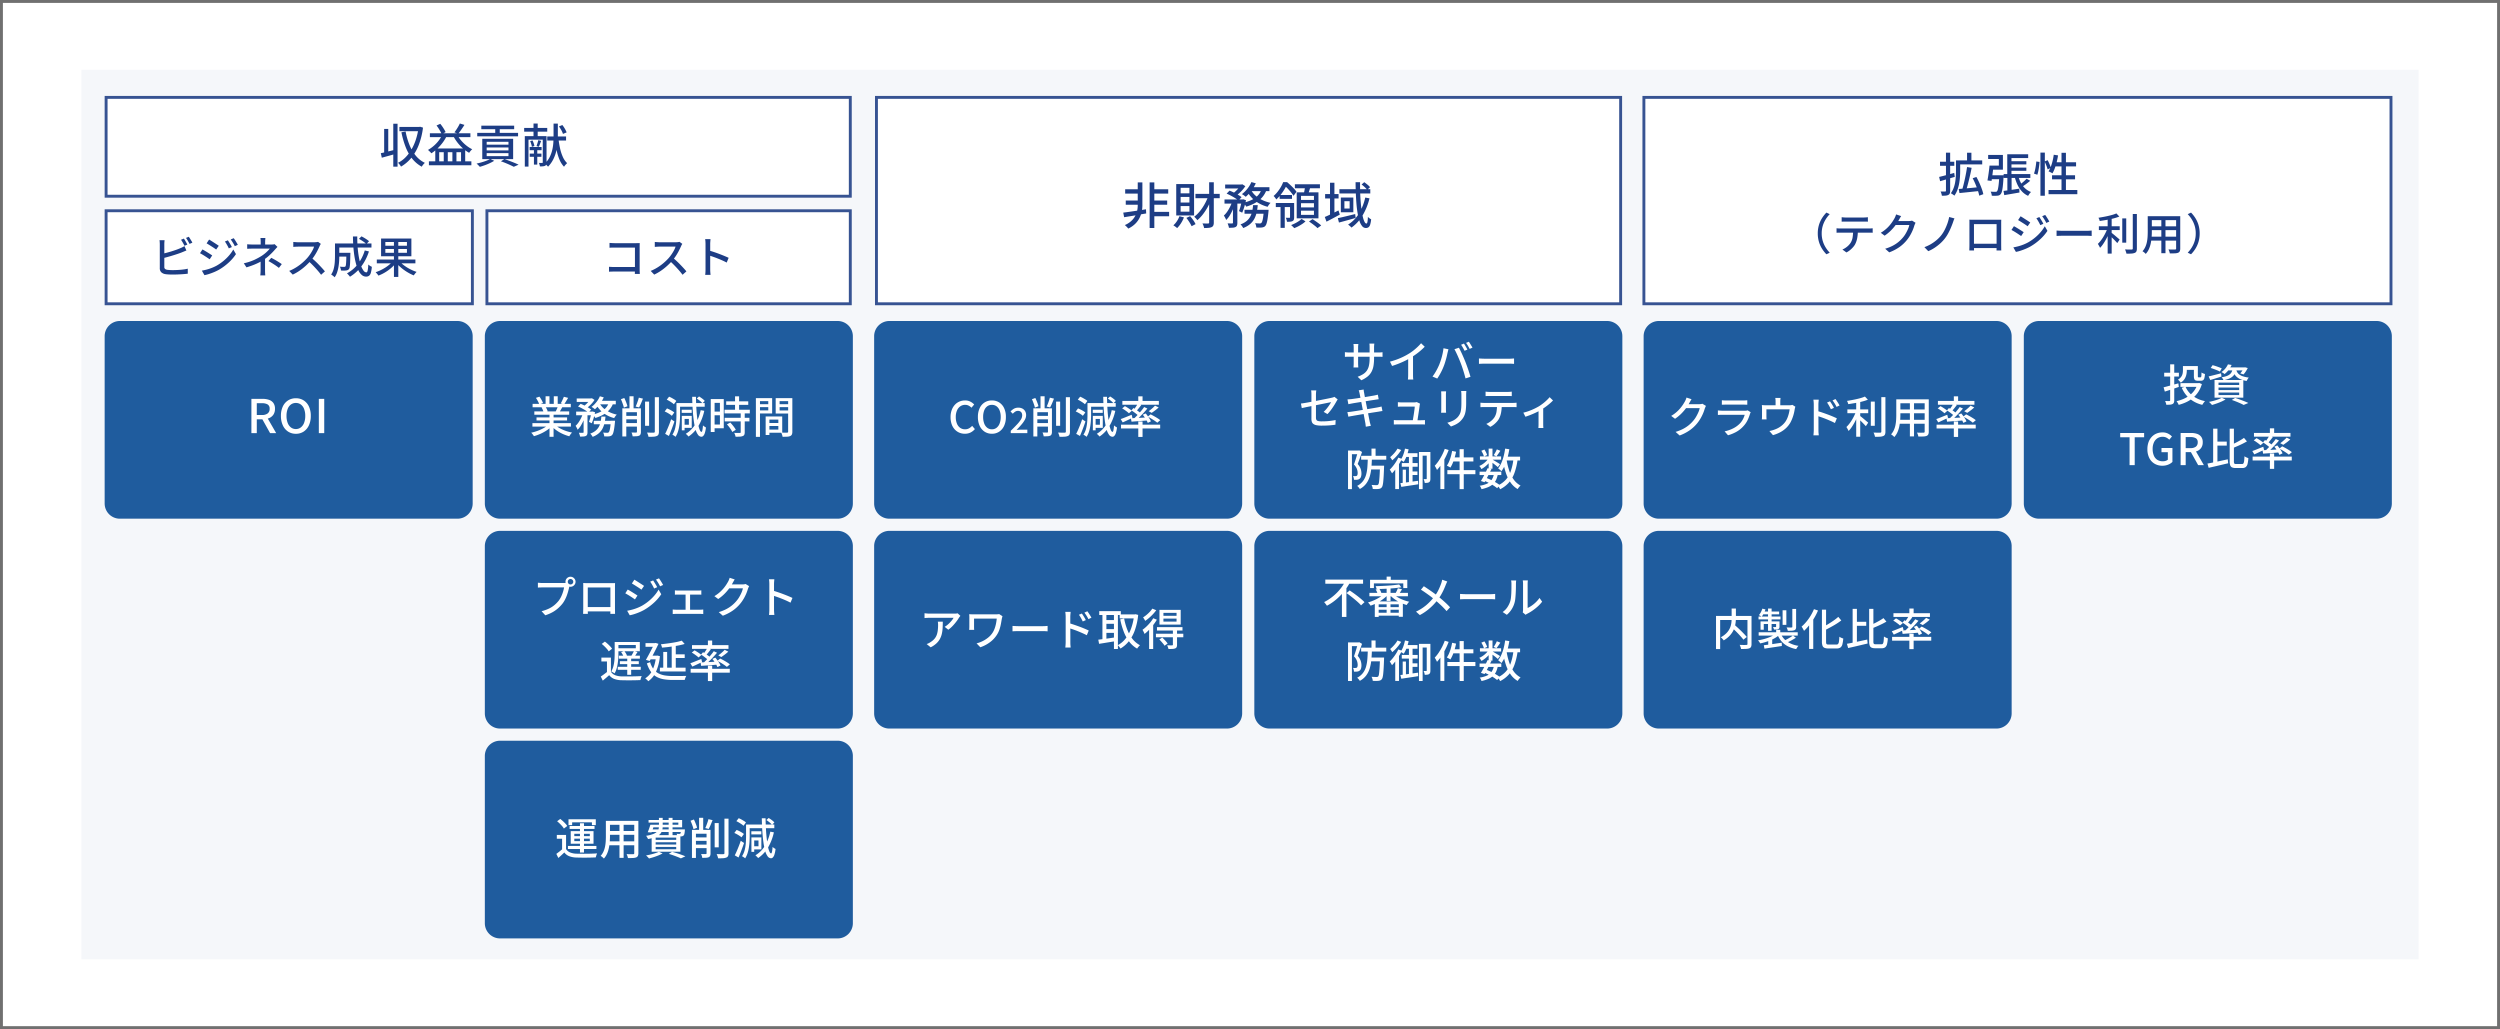 <svg xmlns="http://www.w3.org/2000/svg" width="860" height="354" viewBox="0 0 860 354">
  <rect x="0" y="0" width="860" height="354" fill="#808080" stroke="none"/>
  <g id="グループ_732" data-name="グループ 732" transform="translate(-4076 -5305)">
    <g id="パス_9521" data-name="パス 9521" transform="translate(4076 5305)" fill="#fff">
      <path d="M 859.5 353.5 L 0.5 353.5 L 0.5 0.5 L 859.5 0.5 L 859.5 353.5 Z" stroke="none"/>
      <path d="M 1 1 L 1 353 L 859 353 L 859 1 L 1 1 M 0 0 L 860 0 L 860 354 L 0 354 L 0 0 Z" stroke="none" fill="#707070"/>
    </g>
    <path id="パス_9522" data-name="パス 9522" d="M0,0H804V306H0Z" transform="translate(4104 5329)" fill="#f5f7fa"/>
    <path id="パス_9517" data-name="パス 9517" d="M5.231,0H121.367A5.231,5.231,0,0,1,126.6,5.231V62.776a5.231,5.231,0,0,1-5.231,5.231H5.231A5.231,5.231,0,0,1,0,62.776V5.231A5.231,5.231,0,0,1,5.231,0Z" transform="translate(4641.409 5415.424)" fill="#1f5c9e"/>
    <path id="パス_9520" data-name="パス 9520" d="M5.231,0H121.367A5.231,5.231,0,0,1,126.6,5.231V62.776a5.231,5.231,0,0,1-5.231,5.231H5.231A5.231,5.231,0,0,1,0,62.776V5.231A5.231,5.231,0,0,1,5.231,0Z" transform="translate(4772.192 5415.424)" fill="#1f5c9e"/>
    <path id="パス_9518" data-name="パス 9518" d="M5.231,0H121.367A5.231,5.231,0,0,1,126.6,5.231V62.776a5.231,5.231,0,0,1-5.231,5.231H5.231A5.231,5.231,0,0,1,0,62.776V5.231A5.231,5.231,0,0,1,5.231,0Z" transform="translate(4641.409 5487.616)" fill="#1f5c9e"/>
    <g id="パス_9535" data-name="パス 9535" transform="translate(4641 5338)" fill="#fff">
      <path d="M 257.5 71.5 L 0.5 71.5 L 0.5 0.5 L 257.5 0.5 L 257.5 71.5 Z" stroke="none"/>
      <path d="M 1 1 L 1 71 L 257 71 L 257 1 L 1 1 M 0 0 L 258 0 L 258 72 L 0 72 L 0 0 Z" stroke="none" fill="#375392"/>
    </g>
    <path id="パス_9541" data-name="パス 9541" d="M-40.14-9.36a2.506,2.506,0,0,0-.225.435q-.1.255-.195.48a13.3,13.3,0,0,1-.555,1.59A15.056,15.056,0,0,1-42-5.078a13.063,13.063,0,0,1-1.2,1.733,12.834,12.834,0,0,1-2.468,2.31A15.624,15.624,0,0,1-49.2.81L-50.6-.435a14.422,14.422,0,0,0,2.557-1.012,11.609,11.609,0,0,0,1.95-1.268,11.369,11.369,0,0,0,1.507-1.47,8.926,8.926,0,0,0,1.028-1.432,14.538,14.538,0,0,0,.8-1.575A6.977,6.977,0,0,0-42.3-8.61h-5.34l.57-1.35H-42.5A4.955,4.955,0,0,0-41.88-10a2.428,2.428,0,0,0,.51-.113Zm-4.965-2.31q-.225.33-.442.72t-.338.615A15.53,15.53,0,0,1-47.062-8.52a16.568,16.568,0,0,1-1.643,1.883,14.365,14.365,0,0,1-2.085,1.7l-1.32-.99A12.506,12.506,0,0,0-50.37-7.17,11.87,11.87,0,0,0-49.043-8.5a13.7,13.7,0,0,0,.968-1.282q.405-.615.675-1.11a4.92,4.92,0,0,0,.3-.623,6.119,6.119,0,0,0,.255-.727Zm10.425.36q.3.03.682.052t.757.023h5.835q.36,0,.773-.023t.7-.052v1.545q-.285-.03-.69-.038t-.8-.007h-5.82q-.36,0-.743.007t-.7.038Zm9.93,4.125a2.258,2.258,0,0,0-.142.27,1.948,1.948,0,0,0-.1.255,14.051,14.051,0,0,1-.84,2.19A8.205,8.205,0,0,1-27.2-2.46,9.441,9.441,0,0,1-29.738-.42,13.79,13.79,0,0,1-32.565.735l-1.17-1.35A11.759,11.759,0,0,0-30.75-1.658a8.452,8.452,0,0,0,2.265-1.658,6.367,6.367,0,0,0,1.057-1.47,7.537,7.537,0,0,0,.608-1.53h-7.635q-.27,0-.713.015t-.877.045v-1.56q.45.045.855.075t.735.03h7.68a3.785,3.785,0,0,0,.563-.037,1.842,1.842,0,0,0,.4-.1Zm10.26-4.935q-.045.405-.068.682t-.023.563v2.07H-16.2v-2.07q0-.285-.015-.563a5.487,5.487,0,0,0-.09-.682Zm5.1,3.03a4.232,4.232,0,0,0-.15.5q-.075.307-.105.517-.075.5-.2,1.043t-.308,1.117q-.18.57-.413,1.14a11,11,0,0,1-.517,1.1,8.3,8.3,0,0,1-1.47,1.89A9.192,9.192,0,0,1-14.6-.308,12.068,12.068,0,0,1-17.1.69L-18.33-.735a9.1,9.1,0,0,0,.915-.21q.48-.135.885-.285a8.244,8.244,0,0,0,1.4-.645,7.666,7.666,0,0,0,1.32-.96A6.776,6.776,0,0,0-12.75-4.05a7.183,7.183,0,0,0,.667-1.312,11.564,11.564,0,0,0,.458-1.448,11.326,11.326,0,0,0,.255-1.38h-7.98q0,.225,0,.563t0,.713q0,.375,0,.7t0,.487q0,.225.015.51t.045.48h-1.635q.03-.24.045-.54t.015-.54V-8.445q0-.24-.015-.6t-.045-.615q.345.03.7.053t.757.022h7.92a4.28,4.28,0,0,0,.7-.045,2.557,2.557,0,0,0,.42-.105Zm11.9-1.86q.21.285.465.682t.495.81q.24.412.4.773L2.82-8.22q-.2-.435-.405-.818T1.98-9.8q-.225-.375-.48-.72Zm1.89-.78q.21.27.465.66t.51.8q.255.413.435.743l-1.035.51q-.21-.435-.427-.81t-.457-.735q-.24-.36-.5-.7ZM-3.06-1.17V-9.84q0-.36-.037-.833t-.1-.847H-1.35q-.03.36-.075.818t-.045.863q0,.495,0,1.275t0,1.68q0,.9.008,1.807t.008,1.718q0,.81,0,1.395t0,.8q0,.225.007.57T-1.4.105q.037.36.053.645H-3.18q.045-.4.082-.945T-3.06-1.17ZM-1.8-7.605q.735.21,1.642.517t1.845.653q.938.345,1.77.7T4.875-5.1l-.66,1.62q-.63-.33-1.417-.682T1.185-4.845q-.825-.33-1.6-.6T-1.8-5.91Zm10.3-.57h7.17v1.32H8.5ZM16.56-10.86h1.365v8.34H16.56Zm-5.025-.45h1.38V1.245h-1.38Zm8.64-1.065h1.41V-.54A2.452,2.452,0,0,1,21.42.48a1.03,1.03,0,0,1-.57.51,3.574,3.574,0,0,1-1.118.232q-.7.053-1.733.038A3.166,3.166,0,0,0,17.888.8Q17.805.54,17.708.27A2.525,2.525,0,0,0,17.49-.2q.78.03,1.425.037t.87-.007a.439.439,0,0,0,.3-.082.386.386,0,0,0,.09-.293Zm-5.64-.21,1.02,1.08a16.67,16.67,0,0,1-2.04.653q-1.14.293-2.355.5t-2.37.375a2.186,2.186,0,0,0-.165-.578,4.934,4.934,0,0,0-.255-.532q.825-.135,1.68-.293t1.68-.345q.825-.187,1.545-.4A10.85,10.85,0,0,0,14.535-12.585ZM11.5-7.56l.975.435q-.285.84-.675,1.74T10.942-3.63q-.472.855-.983,1.605A8.88,8.88,0,0,1,8.91-.735a3.252,3.252,0,0,0-.21-.458q-.135-.247-.27-.487a3.836,3.836,0,0,0-.27-.42,11.075,11.075,0,0,0,.99-1.11,12.942,12.942,0,0,0,.937-1.372q.443-.742.81-1.5A12.314,12.314,0,0,0,11.5-7.56ZM12.72-6.015q.225.15.638.48t.877.727q.465.4.863.727t.563.48l-.81,1.215q-.24-.27-.615-.667t-.8-.818q-.42-.42-.81-.8t-.66-.6Zm13.41-5.61h9.5v1.35h-9.5Zm0,3.48h9.5v1.32h-9.5ZM26.07-4.59h9.6v1.35h-9.6Zm-.75-7.035h1.41V-6.21q0,.87-.083,1.875A17.155,17.155,0,0,1,26.355-2.3a9.674,9.674,0,0,1-.623,1.965,6.109,6.109,0,0,1-1.1,1.688,1.987,1.987,0,0,0-.308-.33q-.2-.18-.42-.345A3.152,3.152,0,0,0,23.52.42,5.767,5.767,0,0,0,24.51-1.1a8.042,8.042,0,0,0,.532-1.7,13.166,13.166,0,0,0,.225-1.755q.052-.878.052-1.673Zm9.765,0h1.41v11.1a2.217,2.217,0,0,1-.165.953,1.1,1.1,0,0,1-.57.517,3.475,3.475,0,0,1-1.095.2q-.69.037-1.755.023A3.18,3.18,0,0,0,32.737.5a5.206,5.206,0,0,0-.292-.69q.48.03.945.037t.817,0q.353-.007.488-.007A.436.436,0,0,0,35-.248a.409.409,0,0,0,.083-.293ZM30-11.1h1.425V1.11H30Zm15.12-1.56h1.47v2.115H45.12Zm0,8.655h1.47v5.3H45.12Zm-5.94,1.08H52.65v1.32H39.18Zm.465-8.145H52.2v1.29H39.645ZM50.88-9.465l1.26.63a15.466,15.466,0,0,1-1.222,1.013q-.653.488-1.193.848l-1.035-.57q.36-.255.765-.585t.78-.682Q50.61-9.165,50.88-9.465Zm-5.955-.645,1.215.45q-.435.585-.908,1.17t-.877,1.005L43.44-7.89q.255-.3.533-.7t.532-.8Q44.76-9.8,44.925-10.11Zm2.22,1.125,1.11.525q-.6.72-1.312,1.492T45.5-5.483q-.728.712-1.373,1.253L43.29-4.7q.645-.57,1.35-1.313T46.013-7.53A17.791,17.791,0,0,0,47.145-8.985Zm-4.4,1.17.69-.825q.435.255.923.585t.923.653a6.388,6.388,0,0,1,.7.592l-.7.945a7.193,7.193,0,0,0-.7-.63q-.427-.345-.908-.7T42.75-7.815ZM42.585-5.13,44.273-5.2q.952-.037,2.017-.1T48.435-5.4v1.02q-1.515.135-3,.24t-2.64.2Zm4.065-1.2,1.02-.45q.345.4.7.9t.653.967a5.256,5.256,0,0,1,.442.863l-1.08.525a7.125,7.125,0,0,0-.42-.878q-.27-.487-.615-1A10.268,10.268,0,0,0,46.65-6.33ZM39.075-4.845q.72-.24,1.725-.653t2.055-.818l.255,1.05q-.855.42-1.732.832t-1.612.743Zm.495-3.66.945-.78q.405.21.855.495t.855.57a5.044,5.044,0,0,1,.66.54l-.99.855a6.81,6.81,0,0,0-.638-.548q-.4-.307-.832-.607A8.979,8.979,0,0,0,39.57-8.505Zm8.805,2.82.975-.78q.555.27,1.185.622t1.2.713a8.743,8.743,0,0,1,.945.675l-1.035.87a9.511,9.511,0,0,0-.9-.675q-.555-.375-1.178-.75T48.375-5.685Z" transform="translate(4703 5454)" fill="#fff"/>
    <path id="パス_9542" data-name="パス 9542" d="M-31.425-6.315l1.08-.78,1.132,1.035q.607.555,1.185,1.125t1.08,1.1q.5.533.847.953l-1.17.93q-.315-.435-.8-.983t-1.05-1.14q-.562-.592-1.163-1.17T-31.425-6.315Zm.105-6.345h1.47v3.225a13.611,13.611,0,0,1-.09,1.53,9.707,9.707,0,0,1-.33,1.62,7.134,7.134,0,0,1-.712,1.628A7.817,7.817,0,0,1-32.2-3.105a9.184,9.184,0,0,1-1.845,1.4,2.47,2.47,0,0,0-.27-.352q-.18-.2-.375-.4a2.507,2.507,0,0,0-.375-.315A8.115,8.115,0,0,0-33.315-4a6.071,6.071,0,0,0,1.1-1.35,5.919,5.919,0,0,0,.6-1.41,7.445,7.445,0,0,0,.248-1.395q.052-.682.052-1.3Zm-5.37,2.535h11.445V-8.73h-10.02V1.29H-36.69Zm10.815,0h1.4v9.66a2.366,2.366,0,0,1-.157.96,1.054,1.054,0,0,1-.593.525,3.712,3.712,0,0,1-1.133.2q-.712.038-1.717.038a3.81,3.81,0,0,0-.1-.458Q-28.26.54-28.357.285a3.863,3.863,0,0,0-.2-.45l.967.03q.473.015.833.007t.51-.007a.492.492,0,0,0,.293-.09.356.356,0,0,0,.082-.27ZM-16-5.355h1.41v1.5H-16Zm-.03,1.275,1.1.5a9.011,9.011,0,0,1-1.32.967,12.285,12.285,0,0,1-1.62.825q-.87.368-1.785.652a17.528,17.528,0,0,1-1.83.465,5.08,5.08,0,0,0-.345-.54,2.779,2.779,0,0,0-.435-.5q.885-.15,1.778-.375a16.893,16.893,0,0,0,1.725-.532,13.279,13.279,0,0,0,1.538-.675A6.477,6.477,0,0,0-16.035-4.08Zm1.575-.045A6.174,6.174,0,0,0-12.225-1.3,9.218,9.218,0,0,0-8.31.165,2.638,2.638,0,0,0-8.76.7,4.742,4.742,0,0,0-9.1,1.29,10.585,10.585,0,0,1-12.052.285,7.236,7.236,0,0,1-14.2-1.425,8.634,8.634,0,0,1-15.63-3.87Zm4.23.75,1.02.75q-.72.48-1.568.93t-1.568.765l-.87-.705q.48-.225,1.027-.525t1.065-.615A10.555,10.555,0,0,0-10.23-3.375ZM-20.25-.045q.78-.09,1.785-.225t2.123-.308Q-15.225-.75-14.085-.9L-14.04.225l-3.18.48q-1.59.24-2.805.435ZM-22.02-4.5H-8.58v1.14H-22.02Zm8.235-7.575h1.29v5.04h-1.29Zm3.345-.45h1.305v6.15a1.784,1.784,0,0,1-.128.757A.888.888,0,0,1-9.75-5.2a3.1,3.1,0,0,1-.908.165q-.547.03-1.343.03a2.452,2.452,0,0,0-.158-.585,4.417,4.417,0,0,0-.262-.57q.57.015,1.058.022t.653-.008a.319.319,0,0,0,.217-.052.263.263,0,0,0,.053-.187Zm-8.355-.135h1.23v7.665h-1.23Zm2.775,4.41h1.17v1.785a1.362,1.362,0,0,1-.09.555.672.672,0,0,1-.345.315,1.576,1.576,0,0,1-.608.135q-.352.015-.847.015a1.971,1.971,0,0,0-.158-.443q-.113-.232-.2-.412.315.015.57.015h.345q.165-.015.165-.165Zm-5.355,0h5.865v.915h-4.755V-5.37h-1.11Zm-.69-1.665h7.56v.99h-7.56Zm1.6-1.725h5.49v.96h-5.88Zm-.285-.99,1.08.27A10.154,10.154,0,0,1-20.257-11,8.45,8.45,0,0,1-20.97-9.84a3.154,3.154,0,0,0-.465-.3q-.3-.165-.51-.255a5.336,5.336,0,0,0,.7-1.043A7.867,7.867,0,0,0-20.745-12.63Zm2.025,10.8.735-.75.63.21V.54H-18.72ZM-.255-12.285H1.17v11a2.354,2.354,0,0,0,.068.653.429.429,0,0,0,.27.292A1.794,1.794,0,0,0,2.1-.27H4.725A.732.732,0,0,0,5.31-.5a1.663,1.663,0,0,0,.285-.81q.09-.585.15-1.665A3.745,3.745,0,0,0,6.4-2.6a4.132,4.132,0,0,0,.683.247,11.765,11.765,0,0,1-.307,2.01,1.876,1.876,0,0,1-.66,1.08,2.162,2.162,0,0,1-1.283.33H1.965A3.476,3.476,0,0,1,.623.855,1.227,1.227,0,0,1-.06.128a4.254,4.254,0,0,1-.2-1.448ZM5.37-9.8l1.035,1.23A20.245,20.245,0,0,1,4.65-7.358q-.96.593-1.972,1.14t-2,1.043A2.886,2.886,0,0,0,.42-5.753Q.24-6.075.09-6.3,1.035-6.78,2-7.373T3.848-8.588A16.373,16.373,0,0,0,5.37-9.8ZM-3-12.45l1.395.465a20.687,20.687,0,0,1-1.327,2.61A22.376,22.376,0,0,1-4.6-6.96,17.215,17.215,0,0,1-6.42-4.98q-.075-.18-.225-.457t-.315-.555a5.235,5.235,0,0,0-.3-.457A13.18,13.18,0,0,0-5.625-8.108a16.98,16.98,0,0,0,1.47-2.062A16.269,16.269,0,0,0-3-12.45ZM-4.665-8.385l1.41-1.41.015.03v11H-4.665Zm15.81.285h3.84v1.38h-3.84Zm-.84-4.44h1.47V-.345L10.305,0ZM8.34-.54q.9-.15,2.047-.39T12.8-1.447Q14.07-1.725,15.33-2L15.465-.63q-1.17.27-2.355.555t-2.295.54Q9.705.72,8.76.93ZM20.91-9.375,21.93-8.16q-.72.42-1.568.84t-1.732.8q-.885.375-1.71.72A5.22,5.22,0,0,0,16.7-6.39a3.529,3.529,0,0,0-.292-.555q.81-.33,1.635-.743t1.567-.847Q20.355-8.97,20.91-9.375ZM15.99-12.54h1.455V-1.365a1.55,1.55,0,0,0,.135.81q.135.18.63.18h2.025A.554.554,0,0,0,20.723-.6a1.922,1.922,0,0,0,.233-.8q.075-.577.12-1.643a3.85,3.85,0,0,0,.645.367,4.877,4.877,0,0,0,.69.263,10.651,10.651,0,0,1-.27,1.988,1.983,1.983,0,0,1-.615,1.08,1.821,1.821,0,0,1-1.17.337H18.03A2.95,2.95,0,0,1,16.793.78,1.2,1.2,0,0,1,16.17.053a4.522,4.522,0,0,1-.18-1.433Zm13.83-.12h1.47v2.115H29.82Zm0,8.655h1.47v5.3H29.82Zm-5.94,1.08H37.35v1.32H23.88Zm.465-8.145H36.9v1.29H24.345ZM35.58-9.465l1.26.63a15.465,15.465,0,0,1-1.223,1.013q-.652.488-1.192.848l-1.035-.57q.36-.255.765-.585t.78-.682Q35.31-9.165,35.58-9.465Zm-5.955-.645,1.215.45q-.435.585-.908,1.17t-.878,1.005L28.14-7.89q.255-.3.532-.7t.532-.8Q29.46-9.8,29.625-10.11Zm2.22,1.125,1.11.525q-.6.72-1.312,1.492T30.2-5.483q-.728.712-1.373,1.253L27.99-4.7q.645-.57,1.35-1.313T30.713-7.53A17.791,17.791,0,0,0,31.845-8.985ZM27.45-7.815l.69-.825q.435.255.922.585t.923.653a6.388,6.388,0,0,1,.7.592l-.7.945a7.193,7.193,0,0,0-.7-.63q-.427-.345-.907-.7T27.45-7.815ZM27.285-5.13,28.973-5.2q.953-.037,2.017-.1T33.135-5.4v1.02q-1.515.135-3,.24t-2.64.2Zm4.065-1.2,1.02-.45q.345.4.705.9t.652.967a5.256,5.256,0,0,1,.443.863l-1.08.525a7.126,7.126,0,0,0-.42-.878q-.27-.487-.615-1A10.268,10.268,0,0,0,31.35-6.33ZM23.775-4.845q.72-.24,1.725-.653t2.055-.818l.255,1.05q-.855.42-1.732.832t-1.613.743Zm.5-3.66.945-.78q.405.21.855.495t.855.57a5.044,5.044,0,0,1,.66.54l-.99.855a6.81,6.81,0,0,0-.638-.548q-.4-.307-.833-.607A8.979,8.979,0,0,0,24.27-8.505Zm8.805,2.82.975-.78q.555.27,1.185.622t1.2.713a8.744,8.744,0,0,1,.945.675l-1.035.87a9.511,9.511,0,0,0-.9-.675q-.555-.375-1.178-.75T33.075-5.685Z" transform="translate(4703 5527)" fill="#fff"/>
    <path id="パス_9544" data-name="パス 9544" d="M-8.07-12.075h1.335v1.545A6.741,6.741,0,0,1-6.9-9.1a4.562,4.562,0,0,1-.615,1.47A4.179,4.179,0,0,1-8.835-6.36a1.725,1.725,0,0,0-.255-.352q-.18-.2-.368-.39A3.628,3.628,0,0,0-9.78-7.4a3.643,3.643,0,0,0,1.118-1,3.009,3.009,0,0,0,.48-1.1A5.362,5.362,0,0,0-8.07-10.56Zm.69,0h3.735v1.305H-7.38Zm3.075,0H-2.94v3.45a.709.709,0,0,0,.053.345.252.252,0,0,0,.217.075h.645a.221.221,0,0,0,.2-.113,1.274,1.274,0,0,0,.1-.472q.03-.36.045-1.08a2.359,2.359,0,0,0,.555.307,5.01,5.01,0,0,0,.63.218A7.2,7.2,0,0,1-.7-7.928a1.267,1.267,0,0,1-.42.7,1.233,1.233,0,0,1-.742.2H-2.91a2.1,2.1,0,0,1-.84-.135.8.8,0,0,1-.427-.488A2.938,2.938,0,0,1-4.3-8.61ZM-8.925-6.2H-2.6v1.29h-6.33Zm5.9,0h.285l.255-.06.93.375A9.955,9.955,0,0,1-2.79-3.173a9.371,9.371,0,0,1-1.815,2.04A10.708,10.708,0,0,1-6.892.323a14.856,14.856,0,0,1-2.648.952A2.326,2.326,0,0,0-9.727.848Q-9.855.615-10,.383A2.625,2.625,0,0,0-10.275,0a13.406,13.406,0,0,0,2.43-.788A9.713,9.713,0,0,0-5.738-2.033a8.18,8.18,0,0,0,1.65-1.725A7.361,7.361,0,0,0-3.03-5.97Zm-4.17,1.2A7.79,7.79,0,0,0-4.658-1.808,10.419,10.419,0,0,0-.465-.015,2.643,2.643,0,0,0-.8.36q-.18.24-.337.473t-.278.428A10.479,10.479,0,0,1-5.738-.855a9.969,9.969,0,0,1-2.738-3.75Zm-7.53.24,1.455-.383q.825-.217,1.755-.472t1.875-.51l.15,1.23-2.512.847q-1.268.428-2.3.758Zm.21-5.025h5.055v1.32H-14.52Zm2.055-2.88h1.4V-.33A2.262,2.262,0,0,1-11.2.525a.919.919,0,0,1-.458.465,2.362,2.362,0,0,1-.847.21q-.518.045-1.283.045A3.138,3.138,0,0,0-13.943.6a6.255,6.255,0,0,0-.263-.66q.48.015.893.023t.563-.008a.319.319,0,0,0,.225-.06.319.319,0,0,0,.06-.225Zm13.95,1.245.63-.96q.51.12,1.1.315t1.14.405a9.074,9.074,0,0,1,.922.4l-.645,1.08a8.161,8.161,0,0,0-.893-.42q-.548-.225-1.14-.443T1.485-11.415Zm-.72,2.9Q1.59-8.7,2.73-8.993l2.31-.593L5.19-8.46q-1.005.315-2.018.622L1.32-7.275ZM7.3-11.61h5.91v1.035H6.495Zm5.55,0h.225l.225-.045.93.255a12.286,12.286,0,0,1-.69,1.2,6.759,6.759,0,0,1-.78,1l-1.11-.36a6.787,6.787,0,0,0,.668-.877,5.919,5.919,0,0,0,.533-1Zm-3.825.4h1.275a6.045,6.045,0,0,1-.382,1.44A3.582,3.582,0,0,1,9.18-8.64,4.022,4.022,0,0,1,7.9-7.793a9.639,9.639,0,0,1-2.01.593,2.254,2.254,0,0,0-.278-.525,4.2,4.2,0,0,0-.383-.495A8.835,8.835,0,0,0,6.99-8.648a3.628,3.628,0,0,0,1.1-.623,2.446,2.446,0,0,0,.63-.84A4.074,4.074,0,0,0,9.03-11.205Zm1.215.315a3.669,3.669,0,0,0,.33.877,2.568,2.568,0,0,0,.682.8,4.332,4.332,0,0,0,1.26.653,10.3,10.3,0,0,0,2.063.45,4.8,4.8,0,0,0-.4.555,3.7,3.7,0,0,0-.322.615,9.356,9.356,0,0,1-2.22-.637A4.494,4.494,0,0,1,10.267-8.5a3.885,3.885,0,0,1-.765-1.1A6.864,6.864,0,0,1,9.09-10.77ZM7.41-12.66l1.275.2a10.259,10.259,0,0,1-1,1.665A7.651,7.651,0,0,1,6.24-9.315a2.821,2.821,0,0,0-.51-.39,4,4,0,0,0-.57-.3,6.207,6.207,0,0,0,1.4-1.282A6.243,6.243,0,0,0,7.41-12.66ZM4.17-4.68v.855h7.11V-4.68Zm0,1.71v.87h7.11v-.87Zm0-3.42v.84h7.11v-.84ZM2.8-7.29h9.9V-1.2H2.8ZM8.73-.42l1.17-.7q.81.27,1.65.577T13.14.06q.75.3,1.29.57l-1.62.675q-.45-.255-1.1-.548T10.29.158Q9.525-.15,8.73-.42ZM5.28-1.17l1.305.6a15.281,15.281,0,0,1-1.41.72Q4.38.51,3.532.8T1.92,1.32A3.469,3.469,0,0,0,1.627.968q-.187-.2-.39-.4A3.581,3.581,0,0,0,.87.255q.78-.15,1.6-.368T4.02-.6A8.376,8.376,0,0,0,5.28-1.17ZM-26.43,22V12.415h-3.225v-1.47h8.235v1.47h-3.24V22Zm11.265.21a5.146,5.146,0,0,1-2.633-.675,4.729,4.729,0,0,1-1.83-1.95,6.591,6.591,0,0,1-.667-3.09,6.872,6.872,0,0,1,.4-2.415,5.319,5.319,0,0,1,1.1-1.807,4.692,4.692,0,0,1,1.635-1.133,5.278,5.278,0,0,1,2.047-.39,4.094,4.094,0,0,1,1.972.435,5.117,5.117,0,0,1,1.3.96l-.93,1.11a4.378,4.378,0,0,0-.96-.7,2.774,2.774,0,0,0-1.335-.293,3.178,3.178,0,0,0-1.793.51,3.355,3.355,0,0,0-1.2,1.44,5.321,5.321,0,0,0-.428,2.235,5.744,5.744,0,0,0,.405,2.257A3.177,3.177,0,0,0-16.9,20.17a3.435,3.435,0,0,0,1.92.51,3.235,3.235,0,0,0,.967-.142,1.98,1.98,0,0,0,.743-.4V17.56H-15.45V16.12h3.765v4.785a4.447,4.447,0,0,1-1.455.93A5.22,5.22,0,0,1-15.165,22.21Zm6.3-.21V10.945H-5.25a6.291,6.291,0,0,1,2.04.307,2.908,2.908,0,0,1,1.425,1.005,3.086,3.086,0,0,1,.525,1.9,3.246,3.246,0,0,1-.525,1.9A3.146,3.146,0,0,1-3.21,17.177a5.356,5.356,0,0,1-2.04.368H-7.125V22Zm1.74-5.85H-5.46a2.914,2.914,0,0,0,1.838-.5,1.785,1.785,0,0,0,.637-1.492,1.52,1.52,0,0,0-.637-1.4,3.494,3.494,0,0,0-1.838-.4H-7.125ZM-2.835,22-5.58,17.08l1.29-1L-.87,22Zm6-8.1h3.84v1.38H3.165Zm-.84-4.44h1.47v12.2L2.325,22ZM.36,21.46q.9-.15,2.048-.39t2.415-.517Q6.09,20.275,7.35,20l.135,1.365q-1.17.27-2.355.555t-2.295.54q-1.11.255-2.055.465Zm12.57-8.835,1.02,1.215q-.72.42-1.567.84t-1.733.8q-.885.375-1.71.72a5.22,5.22,0,0,0-.218-.585,3.529,3.529,0,0,0-.293-.555q.81-.33,1.635-.743t1.567-.847Q12.375,13.03,12.93,12.625ZM8.01,9.46H9.465V20.635a1.55,1.55,0,0,0,.135.81q.135.18.63.18h2.025a.554.554,0,0,0,.488-.225,1.922,1.922,0,0,0,.233-.8q.075-.578.12-1.642a3.85,3.85,0,0,0,.645.368,4.876,4.876,0,0,0,.69.262,10.651,10.651,0,0,1-.27,1.988,1.983,1.983,0,0,1-.615,1.08,1.821,1.821,0,0,1-1.17.337H10.05a2.95,2.95,0,0,1-1.238-.21,1.2,1.2,0,0,1-.622-.728,4.522,4.522,0,0,1-.18-1.433Zm13.83-.12h1.47v2.115H21.84Zm0,8.655h1.47v5.3H21.84Zm-5.94,1.08H29.37V20.4H15.9Zm.465-8.145H28.92v1.29H16.365ZM27.6,12.535l1.26.63a15.466,15.466,0,0,1-1.223,1.013q-.652.487-1.192.847l-1.035-.57q.36-.255.765-.585t.78-.682Q27.33,12.835,27.6,12.535Zm-5.955-.645,1.215.45q-.435.585-.908,1.17t-.878,1.005l-.915-.4q.255-.3.532-.7t.532-.8Q21.48,12.2,21.645,11.89Zm2.22,1.125,1.11.525q-.6.72-1.312,1.492t-1.44,1.485q-.728.713-1.373,1.253l-.84-.465q.645-.57,1.35-1.313t1.373-1.523A17.791,17.791,0,0,0,23.865,13.015Zm-4.395,1.17.69-.825q.435.255.922.585T22,14.6a6.388,6.388,0,0,1,.7.592l-.7.945a7.193,7.193,0,0,0-.7-.63q-.427-.345-.907-.7T19.47,14.185Zm-.165,2.685,1.688-.067q.953-.037,2.017-.1t2.145-.1v1.02q-1.515.135-3,.24t-2.64.195Zm4.065-1.2,1.02-.45q.345.405.7.9t.653.968a5.256,5.256,0,0,1,.442.863l-1.08.525a7.125,7.125,0,0,0-.42-.878q-.27-.487-.615-1A10.268,10.268,0,0,0,23.37,15.67Zm-7.575,1.485q.72-.24,1.725-.653t2.055-.817l.255,1.05q-.855.42-1.732.832t-1.613.743Zm.495-3.66.945-.78q.405.21.855.495t.855.57a5.044,5.044,0,0,1,.66.54l-.99.855a6.81,6.81,0,0,0-.638-.547q-.4-.307-.833-.607A8.979,8.979,0,0,0,16.29,13.495Zm8.805,2.82.975-.78q.555.27,1.185.622t1.2.712a8.743,8.743,0,0,1,.945.675l-1.035.87a9.51,9.51,0,0,0-.9-.675q-.555-.375-1.178-.75T25.095,16.315Z" transform="translate(4835 5443)" fill="#fff"/>
    <path id="パス_9543" data-name="パス 9543" d="M-14.336-13.456h1.5v3.168h-1.5ZM-17.5-10.832H-9.12v1.376H-17.5Zm-.64,0h1.44v3.68q0,.928-.072,2.024a20.052,20.052,0,0,1-.28,2.248,13.131,13.131,0,0,1-.608,2.232,8.088,8.088,0,0,1-1.04,1.96,1.894,1.894,0,0,0-.344-.288q-.232-.16-.464-.312A3.134,3.134,0,0,0-19.92.48a7.373,7.373,0,0,0,.968-1.808,10.867,10.867,0,0,0,.528-1.992,18.807,18.807,0,0,0,.224-2q.056-.984.056-1.848Zm3.808,2.3,1.568.256q-.176.992-.416,2.064t-.5,2.128q-.256,1.056-.52,2.008t-.52,1.7L-16.048-.64q.24-.768.488-1.752t.48-2.048q.232-1.064.424-2.12T-14.336-8.528ZM-17.2-.992q.88-.064,2.008-.16t2.408-.216q1.28-.12,2.544-.248l.048,1.328L-12.6-.032q-1.208.128-2.32.24t-2.024.208Zm4.8-3.7,1.28-.432q.528.944,1.016,2.024T-9.256-1A13.68,13.68,0,0,1-8.736.8l-1.408.512A13.662,13.662,0,0,0-10.632-.5q-.344-1.032-.8-2.128T-12.4-4.688Zm-11.536-.448q.992-.224,2.384-.6t2.8-.776l.192,1.36q-1.312.384-2.632.776t-2.408.712Zm.3-5.232h4.912V-8.96h-4.912Zm2.048-3.12h1.44V-.416a2.762,2.762,0,0,1-.128.936.933.933,0,0,1-.48.52,2.364,2.364,0,0,1-.888.248,11.289,11.289,0,0,1-1.352.04,4.31,4.31,0,0,0-.16-.72,5.164,5.164,0,0,0-.272-.736q.512.016.952.016h.584a.318.318,0,0,0,.232-.072.318.318,0,0,0,.072-.232ZM.176-10.544H6.064v1.1H.176Zm0,2.208H6.064v1.088H.176Zm-1.92,2.224H7.44v1.328H-1.744ZM-.5-12.928H6.688v1.3H.944v6.224H-.5ZM-1.792-.32Q-.752-.448.7-.656T3.632-1.1L3.7.224Q2.32.464.952.7l-2.488.424ZM3.3-5.44a10.231,10.231,0,0,0,.9,2.368A7.086,7.086,0,0,0,5.656-1.184,6.16,6.16,0,0,0,7.68.048a2.57,2.57,0,0,0-.368.384q-.192.24-.36.488a5.328,5.328,0,0,0-.28.456A6.906,6.906,0,0,1,4.544-.152a8.629,8.629,0,0,1-1.5-2.232A15.066,15.066,0,0,1,2.048-5.2Zm2.848.928,1.248.7q-.672.576-1.424,1.12T4.592-1.76l-.928-.592q.4-.288.856-.664t.888-.768Q5.84-4.176,6.144-4.512ZM-.464-5.7H.992v5.52L-.464.08Zm-6.1-.016h4v1.36h-4Zm3.312,0h1.52l-.008.112q-.008.112-.016.256t-.024.256q-.112,1.9-.248,3.1a13.1,13.1,0,0,1-.312,1.84,2.36,2.36,0,0,1-.416.92,1.525,1.525,0,0,1-.5.392,1.929,1.929,0,0,1-.632.152q-.3.032-.824.04t-1.112-.024a3.317,3.317,0,0,0-.128-.72A3.189,3.189,0,0,0-6.224-.08q.528.048.976.056t.656.008a1.431,1.431,0,0,0,.336-.032.429.429,0,0,0,.224-.144A1.812,1.812,0,0,0-3.72-.944,14.87,14.87,0,0,0-3.456-2.6q.128-1.1.208-2.872Zm-3.36-3.312h1.392q-.1.864-.216,1.824t-.24,1.864q-.12.9-.232,1.576l-1.408-.16q.128-.656.264-1.536t.256-1.816Q-6.672-8.208-6.608-9.024Zm.16,0h3.056V-11.3h-3.68v-1.392H-2v5.056H-6.448Zm17.36-4.48h1.52V1.328h-1.52ZM9.488-10.448l1.12.16q-.048.656-.152,1.456T10.2-7.264a10.67,10.67,0,0,1-.36,1.376l-1.152-.4a9.075,9.075,0,0,0,.368-1.264q.16-.72.272-1.48T9.488-10.448Zm2.848,0,1.04-.448a13.8,13.8,0,0,1,.672,1.376A8.83,8.83,0,0,1,14.5-8.256l-1.12.528a7.971,7.971,0,0,0-.24-.816q-.16-.464-.376-.976T12.336-10.448Zm3.152-2.32,1.488.224q-.192,1.184-.48,2.32a21.687,21.687,0,0,1-.648,2.12,10.319,10.319,0,0,1-.808,1.736q-.144-.1-.392-.232t-.5-.256q-.256-.12-.448-.2a8.212,8.212,0,0,0,.792-1.608,17.24,17.24,0,0,0,.6-1.976A20.754,20.754,0,0,0,15.488-12.768Zm.256,2.592h7.424v1.424H15.3ZM18.16-13.44h1.52V.176H18.16ZM14.9-5.712h7.92V-4.3H14.9ZM13.7-.64h9.9V.8H13.7ZM-65.685,14.3a10.043,10.043,0,0,1,.382-2.835A9.533,9.533,0,0,1-64.245,9.08a11.357,11.357,0,0,1,1.53-1.95l1.14.54a10.626,10.626,0,0,0-1.44,1.867,9.38,9.38,0,0,0-.968,2.19,8.938,8.938,0,0,0-.352,2.572,8.96,8.96,0,0,0,.352,2.565,9.2,9.2,0,0,0,.968,2.19,11.264,11.264,0,0,0,1.44,1.875l-1.14.54a11.357,11.357,0,0,1-1.53-1.95A9.505,9.505,0,0,1-65.3,17.128,10.065,10.065,0,0,1-65.685,14.3Zm8.22-5.58q.345.045.72.075t.735.03h6.06q.345,0,.742-.03t.758-.075v1.545q-.36-.03-.75-.038t-.75-.007H-56q-.375,0-.765.007t-.705.038Zm-1.77,3.81q.315.03.667.053t.7.022h9.81q.24,0,.615-.022t.645-.053v1.545q-.255-.03-.607-.037t-.653-.008h-9.81q-.345,0-.7.008t-.66.037Zm7.335.8a13.783,13.783,0,0,1-.225,2.6,7.642,7.642,0,0,1-.72,2.115,5.589,5.589,0,0,1-.728,1.013,8.747,8.747,0,0,1-1.028.983,6.631,6.631,0,0,1-1.23.8l-1.38-1.005a6.461,6.461,0,0,0,1.575-.952,5.838,5.838,0,0,0,1.2-1.283,4.967,4.967,0,0,0,.735-1.957,16.486,16.486,0,0,0,.18-2.3Zm19.86-2.685a2.506,2.506,0,0,0-.225.435q-.1.255-.195.48a13.3,13.3,0,0,1-.555,1.59,15.056,15.056,0,0,1-.885,1.778,13.063,13.063,0,0,1-1.2,1.733,12.834,12.834,0,0,1-2.468,2.31A15.624,15.624,0,0,1-41.1,20.81l-1.4-1.245a14.422,14.422,0,0,0,2.557-1.013,11.609,11.609,0,0,0,1.95-1.267,11.369,11.369,0,0,0,1.507-1.47,8.926,8.926,0,0,0,1.028-1.432,14.538,14.538,0,0,0,.8-1.575A6.977,6.977,0,0,0-34.2,11.39h-5.34l.57-1.35H-34.4A4.955,4.955,0,0,0-33.78,10a2.428,2.428,0,0,0,.51-.113Zm-4.965-2.31q-.225.33-.442.72t-.338.615a15.53,15.53,0,0,1-1.177,1.815,16.567,16.567,0,0,1-1.643,1.882,14.365,14.365,0,0,1-2.085,1.7l-1.32-.99a12.506,12.506,0,0,0,1.74-1.245A11.87,11.87,0,0,0-40.943,11.5a13.7,13.7,0,0,0,.968-1.282q.405-.615.675-1.11a4.92,4.92,0,0,0,.3-.623,6.119,6.119,0,0,0,.255-.727Zm18.345.8a7.537,7.537,0,0,0-.308.75q-.142.4-.247.72-.3.84-.713,1.815a21.166,21.166,0,0,1-.93,1.92,12.326,12.326,0,0,1-1.147,1.74,12.47,12.47,0,0,1-1.552,1.658,16.581,16.581,0,0,1-1.95,1.507,12.735,12.735,0,0,1-2.167,1.155l-1.335-1.38A12.7,12.7,0,0,0-26.813,18a13.8,13.8,0,0,0,1.935-1.358,11.943,11.943,0,0,0,1.568-1.575,11.137,11.137,0,0,0,1.26-1.957,18.338,18.338,0,0,0,.96-2.235,14.38,14.38,0,0,0,.6-2.227Zm5.115.435q.465.015.818.023t.637.008h8.783q.382,0,.742-.015-.015.3-.022.638t-.007.653V18.23q0,.195.007.5t.007.622q0,.315.008.54t.007.27H-4.2a2.316,2.316,0,0,0,.015-.36q0-.3.007-.7t.007-.75q0-.15,0-.615t0-1.125q0-.66,0-1.41t0-1.477q0-.727,0-1.32t0-.953q0-.36,0-.36h-7.785v7.763q0,.292.007.57t.015.487q.008.21.007.255H-13.56q0-.045.008-.27t.015-.525q.008-.3.015-.608t.007-.533V10.22Q-13.515,9.86-13.545,9.56Zm9.975,8.265v1.5h-9.15v-1.5ZM10.53,8.66q.195.285.457.7t.51.848q.247.428.412.788l-1.05.45q-.2-.435-.412-.832T10,9.83a6.293,6.293,0,0,0-.495-.735Zm2.01-.72q.21.27.472.675t.517.833q.255.428.435.773l-1.05.465a8,8,0,0,0-.427-.825q-.232-.39-.472-.765t-.51-.72ZM4.08,8.4q.345.2.8.488l.938.6q.48.308.9.585t.69.472l-.9,1.29q-.27-.21-.69-.495t-.893-.585q-.473-.3-.915-.577T3.225,9.71ZM1.59,19.1q.84-.15,1.71-.382a15.819,15.819,0,0,0,1.725-.57A15.273,15.273,0,0,0,6.66,17.39a16.577,16.577,0,0,0,2.333-1.6,16.19,16.19,0,0,0,1.943-1.89,12.671,12.671,0,0,0,1.47-2.07l.915,1.59A15.753,15.753,0,0,1,10.8,16.34,19.107,19.107,0,0,1,7.455,18.8a15.873,15.873,0,0,1-1.65.8q-.9.375-1.77.653a11.94,11.94,0,0,1-1.56.4Zm.2-7.29q.36.18.825.458t.945.577q.48.3.9.57t.69.45L4.275,15.2q-.3-.21-.72-.495T2.67,14.12q-.465-.3-.915-.562T.945,13.1Zm14.67,1.5.622.038q.368.022.8.038t.818.015h8.16q.54,0,.975-.038t.7-.052v1.86l-.72-.045q-.465-.03-.96-.03H18.69q-.615,0-1.23.023t-1,.052Zm14.55-1.485h7.17v1.32h-7.17ZM39.06,9.14h1.365v8.34H39.06Zm-5.025-.45h1.38V21.245h-1.38Zm8.64-1.065h1.41V19.46a2.452,2.452,0,0,1-.165,1.02,1.03,1.03,0,0,1-.57.51,3.574,3.574,0,0,1-1.118.233q-.7.052-1.733.038a3.166,3.166,0,0,0-.112-.458q-.083-.262-.18-.532a2.525,2.525,0,0,0-.217-.465q.78.03,1.425.038t.87-.008a.439.439,0,0,0,.3-.082.386.386,0,0,0,.09-.293Zm-5.64-.21,1.02,1.08a16.671,16.671,0,0,1-2.04.653q-1.14.293-2.355.5t-2.37.375a2.186,2.186,0,0,0-.165-.578,4.934,4.934,0,0,0-.255-.532q.825-.135,1.68-.293t1.68-.345q.825-.187,1.545-.4A10.85,10.85,0,0,0,37.035,7.415Zm-3.03,5.025.975.435q-.285.84-.675,1.74t-.862,1.755q-.473.855-.983,1.605a8.88,8.88,0,0,1-1.05,1.29,3.252,3.252,0,0,0-.21-.458q-.135-.247-.27-.487a3.836,3.836,0,0,0-.27-.42,11.075,11.075,0,0,0,.99-1.11,12.942,12.942,0,0,0,.937-1.372q.443-.742.81-1.5A12.315,12.315,0,0,0,34.005,12.44Zm1.215,1.545q.225.15.638.48t.878.727q.465.4.862.728t.563.48l-.81,1.215q-.24-.27-.615-.667t-.8-.818q-.42-.42-.81-.8t-.66-.6Zm13.41-5.61h9.5v1.35h-9.5Zm0,3.48h9.5v1.32h-9.5Zm-.06,3.555h9.6v1.35h-9.6Zm-.75-7.035h1.41V13.79q0,.87-.083,1.875a17.155,17.155,0,0,1-.292,2.033,9.674,9.674,0,0,1-.623,1.965,6.109,6.109,0,0,1-1.1,1.688,1.987,1.987,0,0,0-.307-.33q-.2-.18-.42-.345a3.152,3.152,0,0,0-.383-.255,5.767,5.767,0,0,0,.99-1.523,8.042,8.042,0,0,0,.533-1.695,13.165,13.165,0,0,0,.225-1.755q.052-.878.053-1.673Zm9.765,0H59v11.1a2.217,2.217,0,0,1-.165.952,1.1,1.1,0,0,1-.57.517,3.475,3.475,0,0,1-1.095.2q-.69.037-1.755.023a3.18,3.18,0,0,0-.173-.675,5.206,5.206,0,0,0-.292-.69q.48.03.945.038t.817,0q.353-.008.488-.008a.436.436,0,0,0,.307-.082.409.409,0,0,0,.083-.293ZM52.5,8.9h1.425V21.11H52.5Zm13.185,5.4a10.065,10.065,0,0,1-.382,2.828,9.506,9.506,0,0,1-1.058,2.392,11.357,11.357,0,0,1-1.53,1.95l-1.14-.54a11.264,11.264,0,0,0,1.44-1.875,9.2,9.2,0,0,0,.967-2.19,8.96,8.96,0,0,0,.352-2.565,8.938,8.938,0,0,0-.352-2.572,9.38,9.38,0,0,0-.967-2.19,10.627,10.627,0,0,0-1.44-1.867l1.14-.54a11.357,11.357,0,0,1,1.53,1.95A9.533,9.533,0,0,1,65.3,11.465,10.043,10.043,0,0,1,65.685,14.3Z" transform="translate(4767 5371)" fill="#1d3d85"/>
    <path id="パス_9510" data-name="パス 9510" d="M5.231,0H121.367A5.231,5.231,0,0,1,126.6,5.231V62.776a5.231,5.231,0,0,1-5.231,5.231H5.231A5.231,5.231,0,0,1,0,62.776V5.231A5.231,5.231,0,0,1,5.231,0Z" transform="translate(4112 5415.424)" fill="#1f5c9e"/>
    <path id="パス_9511" data-name="パス 9511" d="M5.231,0H121.367A5.231,5.231,0,0,1,126.6,5.231V62.776a5.231,5.231,0,0,1-5.231,5.231H5.231A5.231,5.231,0,0,1,0,62.776V5.231A5.231,5.231,0,0,1,5.231,0Z" transform="translate(4242.783 5415.424)" fill="#1f5c9e"/>
    <path id="パス_9512" data-name="パス 9512" d="M5.231,0H121.367A5.231,5.231,0,0,1,126.6,5.231V62.776a5.231,5.231,0,0,1-5.231,5.231H5.231A5.231,5.231,0,0,1,0,62.776V5.231A5.231,5.231,0,0,1,5.231,0Z" transform="translate(4376.705 5415.424)" fill="#1f5c9e"/>
    <path id="パス_9515" data-name="パス 9515" d="M5.231,0H121.367A5.231,5.231,0,0,1,126.6,5.231V62.776a5.231,5.231,0,0,1-5.231,5.231H5.231A5.231,5.231,0,0,1,0,62.776V5.231A5.231,5.231,0,0,1,5.231,0Z" transform="translate(4507.488 5415.424)" fill="#1f5c9e"/>
    <path id="パス_9519" data-name="パス 9519" d="M5.231,0H121.367A5.231,5.231,0,0,1,126.6,5.231V62.776a5.231,5.231,0,0,1-5.231,5.231H5.231A5.231,5.231,0,0,1,0,62.776V5.231A5.231,5.231,0,0,1,5.231,0Z" transform="translate(4242.783 5559.808)" fill="#1f5c9e"/>
    <path id="パス_9513" data-name="パス 9513" d="M5.231,0H121.367A5.231,5.231,0,0,1,126.6,5.231V62.776a5.231,5.231,0,0,1-5.231,5.231H5.231A5.231,5.231,0,0,1,0,62.776V5.231A5.231,5.231,0,0,1,5.231,0Z" transform="translate(4242.783 5487.616)" fill="#1f5c9e"/>
    <path id="パス_9514" data-name="パス 9514" d="M5.231,0H121.367A5.231,5.231,0,0,1,126.6,5.231V62.776a5.231,5.231,0,0,1-5.231,5.231H5.231A5.231,5.231,0,0,1,0,62.776V5.231A5.231,5.231,0,0,1,5.231,0Z" transform="translate(4376.705 5487.616)" fill="#1f5c9e"/>
    <path id="パス_9516" data-name="パス 9516" d="M5.231,0H121.367A5.231,5.231,0,0,1,126.6,5.231V62.776a5.231,5.231,0,0,1-5.231,5.231H5.231A5.231,5.231,0,0,1,0,62.776V5.231A5.231,5.231,0,0,1,5.231,0Z" transform="translate(4507.488 5487.616)" fill="#1f5c9e"/>
    <g id="パス_9523" data-name="パス 9523" transform="translate(4112 5338)" fill="#fff">
      <path d="M 256.5 34.5 L 0.5 34.5 L 0.5 0.5 L 256.5 0.5 L 256.5 34.5 Z" stroke="none"/>
      <path d="M 1 1 L 1 34 L 256 34 L 256 1 L 1 1 M 0 0 L 257 0 L 257 35 L 0 35 L 0 0 Z" stroke="none" fill="#375392"/>
    </g>
    <g id="パス_9524" data-name="パス 9524" transform="translate(4112 5377)" fill="#fff">
      <path d="M 126.5 32.5 L 0.5 32.5 L 0.5 0.5 L 126.5 0.5 L 126.5 32.5 Z" stroke="none"/>
      <path d="M 1 1 L 1 32 L 126 32 L 126 1 L 1 1 M 0 0 L 127 0 L 127 33 L 0 33 L 0 0 Z" stroke="none" fill="#375392"/>
    </g>
    <g id="パス_9525" data-name="パス 9525" transform="translate(4243 5377)" fill="#fff">
      <path d="M 125.5 32.5 L 0.5 32.5 L 0.5 0.5 L 125.5 0.5 L 125.5 32.5 Z" stroke="none"/>
      <path d="M 1 1 L 1 32 L 125 32 L 125 1 L 1 1 M 0 0 L 126 0 L 126 33 L 0 33 L 0 0 Z" stroke="none" fill="#375392"/>
    </g>
    <g id="パス_9526" data-name="パス 9526" transform="translate(4377 5338)" fill="#fff">
      <path d="M 256.5 71.5 L 0.5 71.5 L 0.5 0.5 L 256.5 0.5 L 256.5 71.5 Z" stroke="none"/>
      <path d="M 1 1 L 1 71 L 256 71 L 256 1 L 1 1 M 0 0 L 257 0 L 257 72 L 0 72 L 0 0 Z" stroke="none" fill="#375392"/>
    </g>
    <path id="パス_9527" data-name="パス 9527" d="M-32-3.3q.944-.192,2.272-.528T-27.04-4.5l.192,1.408q-1.248.368-2.512.712t-2.3.632Zm4.288-10.128h1.472V1.328h-1.472Zm-3.136,1.776h1.408v8.656h-1.408Zm5.248-.688h6.96v1.472H-25.6Zm6.576,0h.256l.272-.064,1.008.3a25.205,25.205,0,0,1-1.48,6.008,16.063,16.063,0,0,1-2.576,4.44,13.16,13.16,0,0,1-3.512,2.976,2.64,2.64,0,0,0-.28-.456q-.184-.248-.376-.48A2.3,2.3,0,0,0-26.1.016a9.675,9.675,0,0,0,2.512-1.808,13.293,13.293,0,0,0,2.072-2.68,17.523,17.523,0,0,0,1.552-3.44A22.828,22.828,0,0,0-19.024-12Zm-4.448,1.584a24.416,24.416,0,0,0,1.312,4.56A14.078,14.078,0,0,0-20-2.48,9.428,9.428,0,0,0-16.832.032a2.552,2.552,0,0,0-.384.36q-.208.232-.4.488a3.772,3.772,0,0,0-.3.464,10.848,10.848,0,0,1-3.32-2.808,15.525,15.525,0,0,1-2.24-4.008A30.106,30.106,0,0,1-24.912-10.5ZM-15.456-.5H-.848V.848H-15.456Zm.336-9.664H-1.184v1.344H-15.12Zm1.856,5.232H-2.976V.208H-4.4V-3.648H-5.984V.208H-7.376V-3.648H-8.96V.208h-1.392V-3.648H-11.92V.208h-1.344Zm.432-7.9,1.28-.576a11.511,11.511,0,0,1,.72.944q.352.512.648,1.008a8.315,8.315,0,0,1,.472.9l-1.36.688a7.809,7.809,0,0,0-.44-.928q-.28-.512-.624-1.048T-12.832-12.832Zm8.016-.688,1.584.48q-.5.8-1.072,1.624t-1.056,1.4l-1.312-.464q.32-.416.672-.944t.664-1.08Q-5.024-13.056-4.816-13.52Zm-5.952,3.7,1.5.464a13.761,13.761,0,0,1-1.44,2.4,15.994,15.994,0,0,1-1.84,2.072,14.139,14.139,0,0,1-2.064,1.624,2.964,2.964,0,0,0-.328-.376q-.216-.216-.44-.432a3.9,3.9,0,0,0-.4-.344,12.37,12.37,0,0,0,2.912-2.3A11.3,11.3,0,0,0-10.768-9.824Zm4.976.016A10.329,10.329,0,0,0-4.456-7.776a12.708,12.708,0,0,0,1.832,1.8A10.933,10.933,0,0,0-.56-4.656,3.552,3.552,0,0,0-.928-4.3q-.208.224-.384.448t-.3.416a11.543,11.543,0,0,1-2.12-1.5,14.62,14.62,0,0,1-1.9-2.032A15.131,15.131,0,0,1-7.12-9.312Zm8.368-2.96h11.3v1.2H2.576ZM1.168-10.3H15.216v1.2H1.168ZM7.36-12.48H8.912v2.8H7.36ZM4.416-5.28v1.008h7.5V-5.28Zm0,1.968V-2.3h7.5V-3.312Zm0-3.92v.992h7.5v-.992ZM2.9-8.256H13.52v6.992H2.9ZM9.312-.512l1.216-.768q.864.3,1.768.64t1.712.672q.808.336,1.384.624l-1.648.72q-.5-.256-1.208-.584T11,.12Q10.176-.224,9.312-.512Zm-3.68-.8,1.392.624a16.064,16.064,0,0,1-1.5.8q-.848.4-1.76.728t-1.712.552a2.879,2.879,0,0,0-.32-.368L1.312.608A3.313,3.313,0,0,0,.928.272Q1.76.1,2.632-.152T4.288-.7A9.465,9.465,0,0,0,5.632-1.312ZM25.248-9.056h6.48v1.392h-6.48ZM19.2-5.44h4.112v1.1H19.2Zm.032,2.288h4.016v1.1H19.232ZM17.312-12h7.936v1.3H17.312Zm10.112-1.488H28.9v4.16q0,1.168-.1,2.528a17.746,17.746,0,0,1-.448,2.792,13.477,13.477,0,0,1-1.016,2.8A10.142,10.142,0,0,1,25.52,1.344a2.465,2.465,0,0,0-.312-.352q-.2-.192-.424-.384a2.9,2.9,0,0,0-.416-.3,7.845,7.845,0,0,0,1.736-2.3,11.4,11.4,0,0,0,.9-2.552,15.312,15.312,0,0,0,.352-2.528q.064-1.232.064-2.256ZM29.1-8.336a33.788,33.788,0,0,0,.568,3.416A14.654,14.654,0,0,0,30.624-2,6.735,6.735,0,0,0,32.1.128a4,4,0,0,0-.368.344q-.208.216-.392.448a4.568,4.568,0,0,0-.312.44,8.089,8.089,0,0,1-1.56-2.44,17.366,17.366,0,0,1-.992-3.248q-.376-1.8-.6-3.816Zm.176-4.176,1.168-.48A9.874,9.874,0,0,1,31.32-11.7a8.242,8.242,0,0,1,.6,1.24l-1.264.528a5.981,5.981,0,0,0-.544-1.256A12.224,12.224,0,0,0,29.28-12.512ZM20.528-13.5h1.44v4.912h-1.44Zm.144,8.512h1.152v5.6H20.672Zm-1.3-2.464.816-.24A8.814,8.814,0,0,1,20.6-6.688a4.877,4.877,0,0,1,.232.928l-.864.288a5.678,5.678,0,0,0-.216-.952A9.7,9.7,0,0,0,19.376-7.456Zm2.8-.336.992.272q-.208.528-.416,1.072t-.384.928l-.8-.224q.144-.432.328-1.016T22.176-7.792Zm-4.64-1.392h6.88v1.232H18.8V1.3H17.536Zm6.176,0h1.3V-.16a2.185,2.185,0,0,1-.1.744.826.826,0,0,1-.392.44,2.046,2.046,0,0,1-.728.184q-.44.04-1.048.04A3.912,3.912,0,0,0,22.6.64a5.227,5.227,0,0,0-.216-.608q.368.016.688.024A3.163,3.163,0,0,0,23.5.048q.208,0,.208-.224Z" transform="translate(4239 5361)" fill="#1d3d85"/>
    <path id="パス_9528" data-name="パス 9528" d="M-34.755-11.925a6.016,6.016,0,0,1,.412.63q.218.375.427.75t.36.675l-.975.42q-.225-.45-.562-1.05a11.324,11.324,0,0,0-.638-1.02Zm1.695-.63q.195.27.427.645t.458.743a4.993,4.993,0,0,1,.345.653l-.975.42q-.225-.48-.562-1.058a10.513,10.513,0,0,0-.652-1Zm-8.325,1.185q-.03.3-.06.675t-.03.705v7.755a.92.92,0,0,0,.247.743,1.782,1.782,0,0,0,.772.308q.345.045.848.075t1.027.03q.585,0,1.29-.03t1.418-.09q.712-.06,1.357-.158a11.226,11.226,0,0,0,1.11-.217V.15q-.675.09-1.6.157t-1.882.105q-.96.037-1.785.037-.69,0-1.335-.037T-41.13.3a2.645,2.645,0,0,1-1.4-.653,1.907,1.907,0,0,1-.5-1.433v-8.2q0-.18-.015-.428l-.03-.495a3.075,3.075,0,0,0-.06-.457Zm-.78,4.68q.69-.15,1.507-.368t1.65-.473q.833-.255,1.612-.532T-36-8.61q.375-.15.735-.33t.72-.4l.66,1.515q-.375.15-.795.323l-.78.322q-.675.27-1.53.555t-1.77.563q-.915.278-1.792.517t-1.613.42Zm22.545-4.65q.195.285.457.7t.51.848q.247.428.412.788l-1.05.45q-.195-.435-.412-.832t-.443-.787a6.293,6.293,0,0,0-.495-.735Zm2.01-.72q.21.27.472.675t.518.833q.255.428.435.773l-1.05.465a8,8,0,0,0-.427-.825q-.233-.39-.472-.765t-.51-.72Zm-8.46.465q.345.2.8.488l.938.6q.48.308.9.585t.69.472l-.9,1.29q-.27-.21-.69-.495t-.892-.585q-.473-.3-.915-.577t-.788-.473ZM-28.56-.9q.84-.15,1.71-.382a15.819,15.819,0,0,0,1.725-.57A15.273,15.273,0,0,0-23.49-2.61a16.577,16.577,0,0,0,2.333-1.605,16.19,16.19,0,0,0,1.943-1.89,12.671,12.671,0,0,0,1.47-2.07l.915,1.59A15.753,15.753,0,0,1-19.35-3.66,19.107,19.107,0,0,1-22.695-1.2a15.873,15.873,0,0,1-1.65.8q-.9.375-1.77.653a11.939,11.939,0,0,1-1.56.4Zm.2-7.29q.36.18.825.458t.945.577q.48.3.9.57t.69.45l-.87,1.335q-.3-.21-.72-.495t-.885-.585q-.465-.3-.915-.562T-29.2-6.9ZM-6.7-12.12q-.03.255-.06.638t-.03.712v1.56h-1.53q0-.2,0-.472t0-.57q0-.292,0-.517,0-.345-.023-.72a5.666,5.666,0,0,0-.068-.63ZM-2.55-9.06q-.24.24-.51.533t-.465.517q-.405.465-.953,1.02T-5.662-5.873A13.57,13.57,0,0,1-7-4.83,15.188,15.188,0,0,1-8.79-3.758a21.5,21.5,0,0,1-2.078.93q-1.1.428-2.347.8l-.915-1.4A17.846,17.846,0,0,0-10.5-4.613,22.467,22.467,0,0,0-8.025-5.955a11.7,11.7,0,0,0,1.177-.862q.548-.457.975-.892A7.072,7.072,0,0,0-5.2-8.475h-5.88q-.255,0-.623.007t-.7.023q-.338.015-.562.03v-1.56q.39.045.93.067t.93.023H-4.6a5.374,5.374,0,0,0,.578-.03,2.937,2.937,0,0,0,.488-.09ZM-6.825-5.67q0,.42,0,1.02t0,1.267q0,.668,0,1.283t0,1.065q0,.27.008.593t.03.63q.022.307.037.548H-8.46Q-8.43.51-8.407.2t.038-.638q.015-.33.015-.6V-5.04Zm4.77,3.825q-.645-.51-1.215-.893t-1.14-.735q-.57-.352-1.245-.713L-4.68-5.31q.7.36,1.253.675t1.1.66q.555.345,1.26.825Zm14.43-8.25a2.292,2.292,0,0,0-.225.345,3.373,3.373,0,0,0-.21.435q-.315.72-.772,1.605a19.482,19.482,0,0,1-1.035,1.762,14.66,14.66,0,0,1-1.208,1.6A21.8,21.8,0,0,1,7.1-2.505,19.821,19.821,0,0,1,5-.848,16.432,16.432,0,0,1,2.7.465L1.485-.81A14.554,14.554,0,0,0,3.833-2,16.927,16.927,0,0,0,5.94-3.54,18.171,18.171,0,0,0,7.65-5.2a12.669,12.669,0,0,0,.99-1.268,14.427,14.427,0,0,0,.855-1.4,6.622,6.622,0,0,0,.54-1.29H4.53q-.285,0-.623.022T3.293-9.1q-.278.023-.4.023V-10.77q.15.015.45.037l.63.045q.33.023.555.023H10.1a5.945,5.945,0,0,0,.765-.045,3.436,3.436,0,0,0,.54-.1ZM9.12-5.34q.6.5,1.26,1.11t1.29,1.267q.63.652,1.177,1.252T13.77-.645L12.45.525Q11.9-.225,11.175-1.05T9.645-2.708q-.81-.832-1.62-1.553Zm8.97-1.7h3.6v1.3h-3.6Zm3.06,0h1.38v.105q0,.105-.007.24t-.007.225q-.03,1.635-.075,2.67a14.294,14.294,0,0,1-.135,1.583,1.75,1.75,0,0,1-.255.758,1.209,1.209,0,0,1-.42.345,1.937,1.937,0,0,1-.555.15,5.134,5.134,0,0,1-.765.045q-.48,0-1.02-.015a3.13,3.13,0,0,0-.12-.69,2.554,2.554,0,0,0-.27-.645q.465.045.87.06t.6.015a.831.831,0,0,0,.263-.037.514.514,0,0,0,.2-.127A1.389,1.389,0,0,0,21-2.947q.06-.458.1-1.388T21.15-6.81Zm4.335-4.8.87-.855q.45.225.945.517t.93.593a7.347,7.347,0,0,1,.72.555l-.9.96a7.572,7.572,0,0,0-.7-.57q-.428-.315-.915-.63T25.485-11.835Zm2,3.99,1.425.345a17.321,17.321,0,0,1-2.6,5.13A13.781,13.781,0,0,1,22.38,1.2,2.134,2.134,0,0,0,22.1.818l-.39-.435a3.328,3.328,0,0,0-.36-.353,11.689,11.689,0,0,0,3.78-3.21A14.532,14.532,0,0,0,27.48-7.845Zm-9.3-2.4h11.6v1.4H18.18Zm-.945,0H18.72V-5.94q0,.825-.06,1.785A19.416,19.416,0,0,1,18.435-2.2a12.208,12.208,0,0,1-.48,1.927,6.347,6.347,0,0,1-.84,1.665,2.368,2.368,0,0,0-.338-.33Q16.545.87,16.313.7a3.548,3.548,0,0,0-.4-.262,6.183,6.183,0,0,0,.892-2.018A12.85,12.85,0,0,0,17.16-3.84q.075-1.14.075-2.115Zm6.18-2.4H24.9q-.015,1.98.135,3.8T25.47-5.46a19.546,19.546,0,0,0,.675,2.715,6.415,6.415,0,0,0,.878,1.8,1.321,1.321,0,0,0,1,.645q.3,0,.45-.63a12.294,12.294,0,0,0,.21-2.085,4.3,4.3,0,0,0,.6.465,3.214,3.214,0,0,0,.63.33,10.712,10.712,0,0,1-.345,2.07A1.891,1.891,0,0,1,28.943.87a1.722,1.722,0,0,1-1.028.285A2.176,2.176,0,0,1,26.5.63a4.735,4.735,0,0,1-1.14-1.485,11.253,11.253,0,0,1-.855-2.25A25.825,25.825,0,0,1,23.91-5.94q-.24-1.545-.36-3.247T23.415-12.645Zm8.2,7.92H44.9V-3.42H31.62Zm5.895-6.75h1.5V1.26h-1.5Zm-.435,7.35,1.17.51a10.824,10.824,0,0,1-1.68,1.8,14.953,14.953,0,0,1-2.122,1.53A13.68,13.68,0,0,1,32.175.81a3.454,3.454,0,0,0-.278-.4q-.172-.218-.352-.428a3.759,3.759,0,0,0-.33-.345,13.392,13.392,0,0,0,1.673-.668,15.982,15.982,0,0,0,1.62-.893,12.4,12.4,0,0,0,1.448-1.058A8.338,8.338,0,0,0,37.08-4.125ZM39.36-4.2a8.858,8.858,0,0,0,1.155,1.125,13.772,13.772,0,0,0,1.47,1.05,15.407,15.407,0,0,0,1.65.893,15.219,15.219,0,0,0,1.68.668,3.947,3.947,0,0,0-.338.353q-.187.218-.353.435T44.34.735a14.5,14.5,0,0,1-1.673-.8,17.71,17.71,0,0,1-1.657-1.05,15.35,15.35,0,0,1-1.523-1.237,11.557,11.557,0,0,1-1.252-1.35Zm-4.8-4.14v1.305h7.425V-8.34Zm0-2.415v1.29h7.425v-1.29Zm-1.47-1.2H43.515v6.12H33.09Z" transform="translate(4174 5399)" fill="#1d3d85"/>
    <path id="パス_9529" data-name="パス 9529" d="M-12.52,0V-11.792h3.856a6.711,6.711,0,0,1,2.176.328,3.1,3.1,0,0,1,1.52,1.072,3.292,3.292,0,0,1,.56,2.024,3.462,3.462,0,0,1-.56,2.032,3.355,3.355,0,0,1-1.52,1.192,5.713,5.713,0,0,1-2.176.392h-2V0Zm1.856-6.24h1.776a3.108,3.108,0,0,0,1.96-.536,1.9,1.9,0,0,0,.68-1.592,1.621,1.621,0,0,0-.68-1.5,3.727,3.727,0,0,0-1.96-.424h-1.776ZM-6.088,0-9.016-5.248-7.64-6.32-3.992,0ZM2.776.224A4.788,4.788,0,0,1,.112-.528,5.049,5.049,0,0,1-1.7-2.664,7.572,7.572,0,0,1-2.36-5.936,7.4,7.4,0,0,1-1.7-9.192a4.921,4.921,0,0,1,1.816-2.08A4.905,4.905,0,0,1,2.776-12a4.895,4.895,0,0,1,2.672.728,4.94,4.94,0,0,1,1.808,2.08,7.4,7.4,0,0,1,.656,3.256,7.572,7.572,0,0,1-.656,3.272A5.07,5.07,0,0,1,5.448-.528,4.777,4.777,0,0,1,2.776.224Zm0-1.632a2.715,2.715,0,0,0,1.7-.56A3.589,3.589,0,0,0,5.608-3.544a6.513,6.513,0,0,0,.4-2.392,6.386,6.386,0,0,0-.4-2.376A3.429,3.429,0,0,0,4.48-9.848a2.8,2.8,0,0,0-1.7-.536,2.8,2.8,0,0,0-1.7.536A3.377,3.377,0,0,0-.048-8.312,6.5,6.5,0,0,0-.44-5.936,6.633,6.633,0,0,0-.048-3.544a3.534,3.534,0,0,0,1.12,1.576A2.715,2.715,0,0,0,2.776-1.408ZM10.68,0V-11.792h1.856V0Z" transform="translate(4175 5454)" fill="#fff"/>
    <path id="パス_9530" data-name="パス 9530" d="M-44.85-3.435H-31.6V-2.25H-44.85Zm.06-6.645h13.14V-8.9H-44.79Zm.6,2.61H-32.2v1.14H-44.19Zm.75,2.055h10.515v1.05H-43.44Zm4.47-1.5h1.4V1.26h-1.4Zm-1.35-5.76h1.335v3.15H-40.32Zm2.82,0h1.35V-9.6H-37.5ZM-39.33-2.94l1.14.525A9.553,9.553,0,0,1-39.9-.975,14.493,14.493,0,0,1-42.06.218a16.388,16.388,0,0,1-2.28.832A3.706,3.706,0,0,0-44.6.637Q-44.76.42-44.932.21a3.42,3.42,0,0,0-.338-.36,15.936,15.936,0,0,0,2.25-.66,14.987,14.987,0,0,0,2.1-.968A7.27,7.27,0,0,0-39.33-2.94Zm2.115-.03a7.635,7.635,0,0,0,1.147.9,11.555,11.555,0,0,0,1.463.8,13.7,13.7,0,0,0,1.658.638A15.4,15.4,0,0,0-31.215-.2q-.15.15-.337.375A5.078,5.078,0,0,0-31.9.645q-.157.24-.263.435A15.415,15.415,0,0,1-33.915.488,13.273,13.273,0,0,1-35.588-.33a12.9,12.9,0,0,1-1.5-1.013A8.063,8.063,0,0,1-38.31-2.52Zm3.18-9.54,1.47.375q-.345.6-.713,1.2T-33.945-9.9l-1.155-.36q.2-.315.39-.713t.375-.8Q-34.155-12.18-34.035-12.51ZM-36.03-9.33l1.485.36q-.285.525-.57,1.013a9.363,9.363,0,0,1-.54.833L-36.84-7.47q.21-.4.443-.93T-36.03-9.33Zm-7.62-2.8,1.215-.42a9.676,9.676,0,0,1,.72,1.11,7.181,7.181,0,0,1,.51,1.08l-1.29.465a6.352,6.352,0,0,0-.465-1.08A11.371,11.371,0,0,0-43.65-12.135Zm1.935,3.3,1.365-.24a5.716,5.716,0,0,1,.45.78,4.843,4.843,0,0,1,.3.75l-1.425.27a4.567,4.567,0,0,0-.27-.758A6.328,6.328,0,0,0-41.715-8.835Zm12.1-3.1h5.025v1.2H-29.61Zm5.88,7.68h6.33v1.2h-6.33ZM-29.805-7.4h5.625v1.26h-5.625Zm2.565.51h1.335v6.57a2.38,2.38,0,0,1-.112.8.9.9,0,0,1-.458.488,2.284,2.284,0,0,1-.8.187q-.488.037-1.177.038A4.758,4.758,0,0,0-28.62.533a5.218,5.218,0,0,0-.255-.668q.465.015.855.023a5.371,5.371,0,0,0,.54-.008.422.422,0,0,0,.188-.053q.052-.037.052-.173Zm9.375,2.625h1.44l-.015.217q-.015.218-.03.368-.135,1.35-.277,2.228a9.222,9.222,0,0,1-.308,1.372,2,2,0,0,1-.39.735,1.323,1.323,0,0,1-.465.315,2.654,2.654,0,0,1-.555.135,6.736,6.736,0,0,1-.713.03q-.443,0-.967-.015a3.11,3.11,0,0,0-.12-.675A2.99,2.99,0,0,0-20.52-.2q.45.045.833.06t.563.015a1.168,1.168,0,0,0,.292-.03.491.491,0,0,0,.218-.135,1.475,1.475,0,0,0,.285-.562,7.518,7.518,0,0,0,.247-1.193q.112-.78.218-2.01Zm-3.27-1.425h1.425a17.969,17.969,0,0,1-.33,2.19,7.682,7.682,0,0,1-.69,1.928A5.584,5.584,0,0,1-22.013.045a7.085,7.085,0,0,1-2.122,1.23A3.727,3.727,0,0,0-24.5.69,3.132,3.132,0,0,0-24.96.165,5.916,5.916,0,0,0-23.077-.87a4.734,4.734,0,0,0,1.11-1.365,6.062,6.062,0,0,0,.578-1.62A14.672,14.672,0,0,0-21.135-5.685Zm-8.025-3.48.885-.915q.63.24,1.313.578t1.305.7a8.418,8.418,0,0,1,1.028.7l-.945,1.02a7.784,7.784,0,0,0-.983-.713q-.608-.382-1.29-.75A13.326,13.326,0,0,0-29.16-9.165Zm4.62,1.77h.195l.195-.06.87.285q-.21.99-.517,2.017a14.5,14.5,0,0,1-.638,1.763l-.975-.48a12.794,12.794,0,0,0,.495-1.553q.24-.922.375-1.747Zm6-3.135,1.485.225a7.072,7.072,0,0,1-1.4,2.355A8.112,8.112,0,0,1-20.55-6.315,13.54,13.54,0,0,1-23.2-5.22a3.139,3.139,0,0,0-.233-.375q-.158-.225-.33-.443a2.907,2.907,0,0,0-.323-.352,12.546,12.546,0,0,0,2.513-.863,6.387,6.387,0,0,0,1.9-1.35A4.976,4.976,0,0,0-18.54-10.53Zm-3.1-2.145,1.335.375a11.16,11.16,0,0,1-.855,1.545,13.714,13.714,0,0,1-1.057,1.4,11.209,11.209,0,0,1-1.132,1.148q-.135-.12-.345-.277t-.427-.3a4.006,4.006,0,0,0-.4-.233,9.076,9.076,0,0,0,1.658-1.627A8.65,8.65,0,0,0-21.645-12.675Zm-.06,2.49A6.422,6.422,0,0,0-20.31-8.5a8.675,8.675,0,0,0,2.017,1.3,11.448,11.448,0,0,0,2.467.825,3.193,3.193,0,0,0-.322.345q-.173.21-.323.435t-.255.42a10.815,10.815,0,0,1-2.55-1.013A9.416,9.416,0,0,1-21.36-7.755,8.929,8.929,0,0,1-22.89-9.8Zm-5.7,3.21.945.36a18.775,18.775,0,0,1-.72,2.033,15.18,15.18,0,0,1-.968,1.935A6.643,6.643,0,0,1-29.31-1.17a3.61,3.61,0,0,0-.3-.683q-.21-.383-.39-.668a6.6,6.6,0,0,0,1.05-1.222,12.2,12.2,0,0,0,.9-1.567A10.753,10.753,0,0,0-27.405-6.975Zm5.55-4.14h5.685v1.2h-6.255Zm-3.075-.825h.315l.225-.06.9.57a8.931,8.931,0,0,1-.81,1.08,11.082,11.082,0,0,1-1.02,1.035,9.886,9.886,0,0,1-1.08.84,4.589,4.589,0,0,0-.457-.36q-.277-.2-.488-.33A8.125,8.125,0,0,0-26.4-9.93a10.276,10.276,0,0,0,.855-.9,6.129,6.129,0,0,0,.615-.855ZM-6.1-10.86H-4.71v8.34H-6.1Zm3.36-1.515h1.41V-.54A2.452,2.452,0,0,1-1.5.48a1.029,1.029,0,0,1-.585.51,3.407,3.407,0,0,1-1.1.232q-.7.053-1.733.038A3.166,3.166,0,0,0-5.032.8Q-5.115.54-5.22.27A4.2,4.2,0,0,0-5.43-.2q.78.03,1.425.037t.87-.007a.439.439,0,0,0,.3-.082.386.386,0,0,0,.09-.293ZM-13.41-3.465h5.625V-2.25H-13.41Zm0-2.475h5.625v1.2H-13.41Zm1.95-6.735h1.41V-7.62h-1.41Zm2.565,4.14H-7.53V-.45a2.232,2.232,0,0,1-.128.825.965.965,0,0,1-.472.5,2.715,2.715,0,0,1-.885.188q-.54.037-1.365.038a3.843,3.843,0,0,0-.142-.668,3.984,3.984,0,0,0-.247-.653q.51.015.975.023T-9.18-.2A.369.369,0,0,0-8.955-.27a.293.293,0,0,0,.06-.21Zm-5.52-3.135,1.17-.42q.225.45.435.96t.39,1.005a5.885,5.885,0,0,1,.255.885l-1.23.465a7.372,7.372,0,0,0-.24-.892Q-13.8-10.17-14-10.7T-14.415-11.67Zm6.165-.54,1.425.345q-.315.795-.667,1.627a15.188,15.188,0,0,1-.668,1.4L-9.345-9.15q.21-.42.413-.953t.39-1.087A10.31,10.31,0,0,0-8.25-12.21Zm-5.67,3.675h5.73V-7.2h-4.365V1.14H-13.92ZM11.685-11.9l.78-.72a10.54,10.54,0,0,1,1.1.735,5.316,5.316,0,0,1,.878.8l-.81.81a5.743,5.743,0,0,0-.84-.818A10.3,10.3,0,0,0,11.685-11.9ZM7.1-5.94H9.96v4.125H7.1V-2.88H8.97V-4.89H7.1Zm5.94-1.965,1.23.225a17.942,17.942,0,0,1-2.018,5.235A11.263,11.263,0,0,1,8.85,1.17a3.468,3.468,0,0,0-.263-.3Q8.415.69,8.235.518T7.905.225A9.4,9.4,0,0,0,11.19-3.06,15.823,15.823,0,0,0,13.035-7.905ZM4.7-10.35H5.94v4.11q0,.84-.06,1.815T5.663-2.438A12.779,12.779,0,0,1,5.2-.472,7.469,7.469,0,0,1,4.38,1.275a1.754,1.754,0,0,0-.307-.262Q3.87.87,3.66.735A2.221,2.221,0,0,0,3.3.54a7.2,7.2,0,0,0,.93-2.168A13.618,13.618,0,0,0,4.613-4.02Q4.7-5.22,4.7-6.24Zm.765,0h8.955v1.26H5.46ZM6.51-8.04H9.945v1.065H6.51Zm.03,2.1H7.5V-.96H6.54ZM1.365-11.52l.795-1.02a6.966,6.966,0,0,1,.908.427q.472.263.9.525a3.72,3.72,0,0,1,.682.517L3.81-9.93a4.843,4.843,0,0,0-.668-.54q-.412-.285-.878-.562T1.365-11.52ZM.645-7.455l.8-1.05q.435.165.907.4t.9.5a4.982,4.982,0,0,1,.7.5l-.84,1.155a4.426,4.426,0,0,0-.653-.517q-.412-.277-.885-.54A8.1,8.1,0,0,0,.645-7.455ZM.81.24q.315-.6.675-1.433t.727-1.763q.368-.93.653-1.815l1.14.75q-.27.81-.592,1.687T2.76-.608Q2.43.24,2.1.975Zm9.3-12.75h1.3q.03,1.905.127,3.69t.27,3.3q.172,1.515.405,2.655a9.274,9.274,0,0,0,.51,1.778q.277.638.592.653.18.015.307-.57a12.324,12.324,0,0,0,.2-1.665,2,2,0,0,0,.315.278q.2.143.4.262l.307.18A9.9,9.9,0,0,1,14.438.03a2.311,2.311,0,0,1-.547.953.9.9,0,0,1-.585.263,1.525,1.525,0,0,1-1.2-.69,5.852,5.852,0,0,1-.863-1.913A21.443,21.443,0,0,1,10.658-4.3q-.232-1.71-.367-3.787T10.11-12.51Zm11.7,1.56H29.4v1.23H21.81Zm-.57,2.9h8.7V-6.8h-8.7Zm.045,2.775h8.52v1.245h-8.52Zm3.57-7.395H26.25V-7.26H24.855Zm1.95,5.745h1.38V-.315a2.111,2.111,0,0,1-.142.855A.9.9,0,0,1,27.51,1a3.054,3.054,0,0,1-.99.2q-.6.037-1.485.038a3.865,3.865,0,0,0-.18-.668A5.047,5.047,0,0,0,24.57-.09q.645.015,1.192.023t.728.008a.491.491,0,0,0,.247-.068.268.268,0,0,0,.067-.218ZM22.065-3l1.14-.66q.36.375.735.825t.69.893a5.041,5.041,0,0,1,.48.8L23.9-.405a5.448,5.448,0,0,0-.442-.817q-.293-.457-.653-.923A10.55,10.55,0,0,0,22.065-3Zm-4.89-8.715h3.8V-1.68h-3.8V-2.955H19.65v-7.47H17.175ZM17.25-7.4h3.03v1.26H17.25Zm-.75-4.32h1.32V-.39H16.5ZM36.06-3.48h4.35v1.035H36.06Zm-.075-2.25h5.1v5.6h-5.1v-1.08H39.75V-4.65H35.985Zm-.6,0h1.29V.63h-1.29ZM32.73-9.945h3.99V-8.94H32.73Zm6.945,0H43.71V-8.94H39.675Zm3.45-2.1h1.44V-.51a2.422,2.422,0,0,1-.158.968A1.113,1.113,0,0,1,43.845,1a3.03,3.03,0,0,1-1.042.217q-.637.038-1.6.038a2.1,2.1,0,0,0-.1-.473q-.082-.263-.172-.525a3.066,3.066,0,0,0-.2-.457q.42.03.84.03h1.2a.428.428,0,0,0,.27-.09.379.379,0,0,0,.075-.27Zm-10.275,0h4.77v5.28H32.85v-1.05h3.435V-11H32.85Zm11.01,0V-11H40.185v3.21H43.86v1.05H38.835v-5.31Zm-11.835,0h1.41V1.275h-1.41Z" transform="translate(4304 5454)" fill="#fff"/>
    <path id="パス_9531" data-name="パス 9531" d="M-31.087.21a4.841,4.841,0,0,1-1.927-.383A4.535,4.535,0,0,1-34.583-1.29a5.163,5.163,0,0,1-1.05-1.792,7.229,7.229,0,0,1-.375-2.423,6.991,6.991,0,0,1,.39-2.415,5.423,5.423,0,0,1,1.065-1.807,4.522,4.522,0,0,1,1.59-1.133A4.959,4.959,0,0,1-31-11.25a3.827,3.827,0,0,1,1.815.42,4.786,4.786,0,0,1,1.305.975l-.93,1.11a3.933,3.933,0,0,0-.968-.713,2.541,2.541,0,0,0-1.192-.278,2.866,2.866,0,0,0-1.688.51,3.381,3.381,0,0,0-1.14,1.44,5.489,5.489,0,0,0-.413,2.235,5.94,5.94,0,0,0,.39,2.258,3.239,3.239,0,0,0,1.11,1.462,2.856,2.856,0,0,0,1.7.51,2.762,2.762,0,0,0,1.342-.322,4.2,4.2,0,0,0,1.087-.863l.945,1.11A4.773,4.773,0,0,1-29.16-.2,4.349,4.349,0,0,1-31.087.21Zm9.3,0a4.489,4.489,0,0,1-2.5-.705,4.734,4.734,0,0,1-1.7-2A7.1,7.1,0,0,1-26.6-5.565a6.938,6.938,0,0,1,.615-3.052,4.613,4.613,0,0,1,1.7-1.95,4.6,4.6,0,0,1,2.5-.683,4.589,4.589,0,0,1,2.5.683,4.632,4.632,0,0,1,1.695,1.95,6.938,6.938,0,0,1,.615,3.052A7.1,7.1,0,0,1-17.588-2.5a4.754,4.754,0,0,1-1.695,2A4.479,4.479,0,0,1-21.788.21Zm0-1.53a2.545,2.545,0,0,0,1.6-.525,3.364,3.364,0,0,0,1.058-1.478,6.106,6.106,0,0,0,.375-2.243,5.987,5.987,0,0,0-.375-2.227,3.215,3.215,0,0,0-1.058-1.44,2.621,2.621,0,0,0-1.6-.5,2.621,2.621,0,0,0-1.6.5,3.166,3.166,0,0,0-1.05,1.44A6.1,6.1,0,0,0-24.8-5.565a6.218,6.218,0,0,0,.368,2.243,3.313,3.313,0,0,0,1.05,1.478A2.545,2.545,0,0,0-21.788-1.32ZM-15.3,0V-.8q1.236-1.212,2.118-2.154a11.042,11.042,0,0,0,1.35-1.7A2.765,2.765,0,0,0-11.368-6.1a1.947,1.947,0,0,0-.162-.828,1.193,1.193,0,0,0-.492-.54,1.639,1.639,0,0,0-.834-.192,1.65,1.65,0,0,0-.948.294,4.457,4.457,0,0,0-.792.69l-.78-.768a4.66,4.66,0,0,1,1.194-.972,3.07,3.07,0,0,1,1.506-.348,2.911,2.911,0,0,1,1.4.324,2.305,2.305,0,0,1,.93.906,2.715,2.715,0,0,1,.33,1.362,3.294,3.294,0,0,1-.438,1.584,9.718,9.718,0,0,1-1.182,1.668q-.744.864-1.668,1.824.348-.036.738-.066t.714-.03h2.256V0ZM.293-10.86H1.688v8.34H.293Zm3.36-1.515h1.41V-.54A2.452,2.452,0,0,1,4.9.48a1.029,1.029,0,0,1-.585.51,3.407,3.407,0,0,1-1.1.232q-.7.053-1.733.038A3.166,3.166,0,0,0,1.365.8Q1.283.54,1.178.27A4.2,4.2,0,0,0,.967-.2q.78.03,1.425.037t.87-.007a.439.439,0,0,0,.3-.082.386.386,0,0,0,.09-.293ZM-7.013-3.465h5.625V-2.25H-7.013Zm0-2.475h5.625v1.2H-7.013Zm1.95-6.735h1.41V-7.62h-1.41ZM-2.5-8.535h1.365V-.45A2.232,2.232,0,0,1-1.26.375a.965.965,0,0,1-.472.5,2.715,2.715,0,0,1-.885.188q-.54.037-1.365.038A3.843,3.843,0,0,0-4.125.428a3.984,3.984,0,0,0-.247-.653q.51.015.975.023t.615.007A.369.369,0,0,0-2.558-.27.293.293,0,0,0-2.5-.48Zm-5.52-3.135,1.17-.42q.225.45.435.96t.39,1.005a5.885,5.885,0,0,1,.255.885L-7-8.775a7.371,7.371,0,0,0-.24-.892q-.165-.5-.368-1.028T-8.018-11.67Zm6.165-.54,1.425.345q-.315.795-.667,1.627a15.188,15.188,0,0,1-.668,1.4L-2.948-9.15q.21-.42.412-.953t.39-1.087A10.31,10.31,0,0,0-1.853-12.21Zm-5.67,3.675h5.73V-7.2H-6.158V1.14H-7.523ZM18.083-11.9l.78-.72a10.54,10.54,0,0,1,1.1.735,5.316,5.316,0,0,1,.878.8l-.81.81a5.743,5.743,0,0,0-.84-.818A10.3,10.3,0,0,0,18.083-11.9ZM13.493-5.94h2.865v4.125H13.493V-2.88h1.875V-4.89H13.493Zm5.94-1.965,1.23.225a17.942,17.942,0,0,1-2.018,5.235,11.263,11.263,0,0,1-3.4,3.615,3.468,3.468,0,0,0-.263-.3q-.173-.18-.352-.352T14.3.225A9.4,9.4,0,0,0,17.588-3.06,15.823,15.823,0,0,0,19.433-7.905Zm-8.34-2.445h1.245v4.11q0,.84-.06,1.815T12.06-2.438A12.779,12.779,0,0,1,11.6-.472a7.469,7.469,0,0,1-.818,1.747,1.754,1.754,0,0,0-.307-.262q-.2-.143-.413-.278A2.221,2.221,0,0,0,9.7.54a7.2,7.2,0,0,0,.93-2.168A13.618,13.618,0,0,0,11.01-4.02q.083-1.2.083-2.22Zm.765,0h8.955v1.26H11.858Zm1.05,2.31h3.435v1.065H12.908Zm.03,2.1h.96V-.96h-.96ZM7.763-11.52l.8-1.02a6.966,6.966,0,0,1,.908.427q.472.263.9.525a3.72,3.72,0,0,1,.682.517l-.84,1.14a4.843,4.843,0,0,0-.667-.54q-.413-.285-.878-.562T7.763-11.52Zm-.72,4.065.8-1.05q.435.165.908.4t.9.5a4.982,4.982,0,0,1,.7.5L9.5-5.955a4.426,4.426,0,0,0-.653-.517q-.412-.277-.885-.54A8.1,8.1,0,0,0,7.043-7.455ZM7.208.24q.315-.6.675-1.433T8.61-2.955q.367-.93.653-1.815l1.14.75q-.27.81-.592,1.687T9.158-.608Q8.828.24,8.5.975Zm9.3-12.75h1.3q.03,1.905.128,3.69t.27,3.3q.172,1.515.405,2.655a9.274,9.274,0,0,0,.51,1.778q.277.638.593.653.18.015.308-.57a12.324,12.324,0,0,0,.2-1.665,2,2,0,0,0,.315.278q.2.143.4.262l.307.18A9.9,9.9,0,0,1,20.835.03a2.311,2.311,0,0,1-.547.953.9.9,0,0,1-.585.263,1.525,1.525,0,0,1-1.2-.69,5.852,5.852,0,0,1-.863-1.913A21.443,21.443,0,0,1,17.055-4.3q-.232-1.71-.367-3.787T16.508-12.51Zm12.06-.15h1.47v2.115h-1.47Zm0,8.655h1.47v5.3h-1.47Zm-5.94,1.08H36.1v1.32H22.628Zm.465-8.145H35.647v1.29H23.093ZM34.327-9.465l1.26.63a15.465,15.465,0,0,1-1.223,1.013q-.652.488-1.192.848l-1.035-.57q.36-.255.765-.585t.78-.682Q34.057-9.165,34.327-9.465Zm-5.955-.645,1.215.45q-.435.585-.908,1.17T27.8-7.485l-.915-.405q.255-.3.532-.7t.532-.8Q28.207-9.8,28.373-10.11Zm2.22,1.125,1.11.525q-.6.72-1.312,1.492T28.95-5.483q-.728.712-1.373,1.253l-.84-.465q.645-.57,1.35-1.313T29.46-7.53A17.791,17.791,0,0,0,30.592-8.985ZM26.2-7.815l.69-.825q.435.255.922.585t.923.653a6.388,6.388,0,0,1,.7.592l-.7.945a7.193,7.193,0,0,0-.7-.63q-.427-.345-.907-.7T26.2-7.815ZM26.033-5.13,27.72-5.2q.953-.037,2.017-.1T31.882-5.4v1.02q-1.515.135-3,.24t-2.64.2ZM30.1-6.33l1.02-.45q.345.4.7.9t.652.967a5.256,5.256,0,0,1,.443.863l-1.08.525a7.125,7.125,0,0,0-.42-.878q-.27-.487-.615-1A10.268,10.268,0,0,0,30.1-6.33ZM22.522-4.845q.72-.24,1.725-.653T26.3-6.315l.255,1.05q-.855.42-1.732.832t-1.613.743Zm.5-3.66.945-.78q.405.21.855.495t.855.57a5.044,5.044,0,0,1,.66.54l-.99.855a6.81,6.81,0,0,0-.638-.548q-.4-.307-.833-.607A8.979,8.979,0,0,0,23.017-8.505Zm8.805,2.82.975-.78q.555.27,1.185.622t1.2.713a8.744,8.744,0,0,1,.945.675l-1.035.87a9.511,9.511,0,0,0-.9-.675q-.555-.375-1.178-.75T31.823-5.685Z" transform="translate(4439 5454)" fill="#fff"/>
    <path id="パス_9536" data-name="パス 9536" d="M-19.32-6.78a15.641,15.641,0,0,1-.195,2.6,6.8,6.8,0,0,1-.675,2.055A5.379,5.379,0,0,1-21.525-.5,9.586,9.586,0,0,1-23.7.81l-1.275-1.2a10.408,10.408,0,0,0,1.83-.87,4.493,4.493,0,0,0,1.29-1.178A4.791,4.791,0,0,0-21.1-4.17a11,11,0,0,0,.247-2.52v-3.8q0-.45-.022-.8a4.927,4.927,0,0,0-.053-.51h1.695q-.015.165-.052.51a7.442,7.442,0,0,0-.038.8Zm-5.4-4.89q-.015.15-.052.465a6.3,6.3,0,0,0-.038.735v5.43q0,.3.015.6t.03.525q.015.225.03.33H-26.4q.015-.1.03-.33t.03-.518q.015-.293.015-.608v-5.43q0-.285-.023-.6t-.067-.6Zm-4.635,2.805a2.091,2.091,0,0,0,.337.052q.233.023.555.045t.668.023h9.885q.555,0,.923-.03t.578-.06v1.59q-.18-.015-.563-.03t-.922-.015h-9.9q-.345,0-.66.007T-29-7.26q-.233.015-.353.03Zm15.5,3.27a24.974,24.974,0,0,0,3.637-1.253,22.562,22.562,0,0,0,2.9-1.508,14.926,14.926,0,0,0,1.552-1.08q.757-.6,1.432-1.245A16.673,16.673,0,0,0-3.15-11.925l1.26,1.2q-.66.675-1.425,1.335T-4.927-8.123q-.848.607-1.732,1.148-.825.51-1.875,1.028t-2.22.99q-1.17.472-2.37.847Zm6.27-1.98,1.665-.435v6.8q0,.3.007.653t.03.653A2.6,2.6,0,0,0-5.82.555H-7.68Q-7.665.39-7.635.09T-7.6-.562q.008-.353.008-.653Zm19.17-4.23a6.016,6.016,0,0,1,.413.63q.217.375.428.75t.36.675l-.975.42q-.225-.45-.563-1.05a11.324,11.324,0,0,0-.637-1.02Zm1.7-.645q.2.285.428.66t.457.742q.225.367.36.638l-.975.435q-.24-.48-.578-1.065a10.083,10.083,0,0,0-.653-1ZM3.105-4.575q.24-.615.472-1.3t.428-1.432q.195-.743.338-1.477T4.56-10.2l1.7.345q-.045.2-.105.427t-.113.457q-.053.225-.1.39-.075.36-.2.922t-.307,1.2q-.18.638-.383,1.29T4.62-3.96q-.27.705-.63,1.447T3.225-1.065Q2.82-.36,2.415.225L.78-.465A16.756,16.756,0,0,0,2.1-2.513,20.725,20.725,0,0,0,3.105-4.575Zm7.4-.465q-.225-.585-.5-1.245t-.57-1.328Q9.135-8.28,8.85-8.865T8.325-9.87l1.545-.51q.225.42.517,1.005t.592,1.252q.3.668.585,1.328t.51,1.23q.21.54.458,1.215t.495,1.388q.247.713.457,1.38t.36,1.208L12.135.18q-.2-.825-.465-1.725t-.563-1.8Q10.815-4.245,10.5-5.04Zm6.255-1.65.622.037q.368.022.8.037t.818.015h8.16q.54,0,.975-.037t.7-.052v1.86l-.72-.045q-.465-.03-.96-.03H18.99q-.615,0-1.23.023t-1,.052Zm-57.63,20.725V5.83q0-.24-.007-.51t-.03-.54a3.825,3.825,0,0,0-.068-.48h1.785a7.026,7.026,0,0,0-.09.75q-.03.42-.03.78v7.8a1.739,1.739,0,0,0,.15.787.88.88,0,0,0,.6.413,5.382,5.382,0,0,0,1.305.12q.84,0,1.635-.052t1.56-.158q.765-.1,1.515-.255l-.06,1.62q-.645.09-1.395.165t-1.583.112q-.833.037-1.7.038a9.272,9.272,0,0,1-1.86-.15,2.653,2.653,0,0,1-1.08-.443,1.449,1.449,0,0,1-.51-.743A3.667,3.667,0,0,1-40.875,14.035Zm9.03-6.645q-.075.135-.2.33t-.217.36q-.255.465-.607,1.042T-33.63,10.3q-.405.6-.848,1.155a11.821,11.821,0,0,1-.877.99l-1.305-.765a10.6,10.6,0,0,0,1.042-1.11q.5-.615.9-1.215a10.11,10.11,0,0,0,.607-1.02q-.135.03-.652.135l-1.3.263-1.71.345-1.89.382q-.96.2-1.845.368t-1.59.323q-.7.15-1.095.24l-.285-1.575q.42-.045,1.132-.158t1.6-.278q.892-.165,1.868-.352t1.92-.375l1.777-.353q.833-.165,1.433-.292t.855-.187a5.144,5.144,0,0,0,.517-.135,1.727,1.727,0,0,0,.4-.18ZM-24.3,5.35q-.06-.3-.135-.562T-24.6,4.27L-22.92,4q.03.21.068.517a5.229,5.229,0,0,0,.1.562q.03.18.128.735t.255,1.38q.157.825.345,1.77t.382,1.912q.195.967.36,1.823t.292,1.477q.127.622.173.892.075.315.18.69t.21.72l-1.725.315q-.06-.405-.1-.773a5.808,5.808,0,0,0-.112-.7q-.045-.24-.157-.847t-.27-1.448q-.158-.84-.353-1.793t-.375-1.9q-.18-.953-.345-1.778t-.278-1.41Q-24.255,5.56-24.3,5.35ZM-28.47,7.4q.3-.03.63-.052t.675-.053l.945-.127q.615-.082,1.387-.2l1.605-.248q.832-.127,1.612-.262t1.4-.24l.968-.165q.345-.075.675-.15t.555-.135l.285,1.575q-.195.015-.54.068t-.66.1l-1.042.158q-.652.1-1.44.225l-1.62.263-1.59.255q-.758.12-1.35.217t-.892.158q-.33.06-.63.12t-.66.15Zm-.03,4.365q.285-.015.7-.06t.727-.09l1.088-.165q.682-.1,1.537-.24t1.77-.285q.915-.15,1.778-.3t1.583-.27q.72-.12,1.155-.2l.788-.165a5.8,5.8,0,0,0,.622-.165l.315,1.575a5.729,5.729,0,0,0-.638.083l-.818.142-1.222.188q-.727.112-1.6.255t-1.77.285q-.9.143-1.733.285l-1.493.255q-.66.112-1.05.188-.45.075-.8.142a5.488,5.488,0,0,0-.593.142ZM-3.51,8.86q-.03.12-.06.27t-.06.27q-.03.315-.113.892T-3.93,11.56q-.105.69-.21,1.373t-.187,1.252q-.083.57-.142.885h-1.6q.045-.27.127-.787t.188-1.148q.105-.63.195-1.275t.158-1.178a7.009,7.009,0,0,0,.068-.817H-9.795q-.33,0-.683.015l-.653.03V8.35q.2.015.428.037t.472.03q.24.008.42.008h4.26q.135,0,.315-.015t.345-.045a1.361,1.361,0,0,0,.24-.06Zm-9.015,5.625q.3.03.645.053t.7.022H-3.12q.255,0,.645-.015t.66-.045v1.53q-.15-.015-.382-.023T-2.67,16h-8.505q-.36,0-.66.007t-.69.023ZM12.42,4.51q-.015.285-.037.63t-.023.75q0,.345,0,.848t0,1q0,.5,0,.818a21.51,21.51,0,0,1-.1,2.2,8.243,8.243,0,0,1-.307,1.6,5.607,5.607,0,0,1-.517,1.185,6.157,6.157,0,0,1-.727.983,5.425,5.425,0,0,1-1.11,1,8.112,8.112,0,0,1-1.275.712q-.645.285-1.2.48l-1.245-1.3a9.691,9.691,0,0,0,1.988-.735A5.591,5.591,0,0,0,9.48,13.465a5.416,5.416,0,0,0,.637-.93,4.094,4.094,0,0,0,.375-1.035,8.942,8.942,0,0,0,.18-1.305q.053-.735.052-1.725V5.89q0-.4-.03-.75t-.06-.63Zm-6.96.12q-.015.225-.037.51t-.023.6v5.025q0,.285.023.638t.037.577H3.735q.015-.18.038-.532t.023-.683V5.74q0-.21-.015-.548T3.735,4.63Zm13.575.09q.345.045.72.075t.735.03h6.06q.345,0,.742-.03t.758-.075V6.265q-.36-.03-.75-.038t-.75-.007H20.505q-.375,0-.765.007t-.7.038Zm-1.77,3.81q.315.03.668.053t.7.022h9.81q.24,0,.615-.022T29.7,8.53v1.545q-.255-.03-.607-.037t-.653-.008H18.63q-.345,0-.7.008t-.66.037Zm7.335.8a13.782,13.782,0,0,1-.225,2.6,7.642,7.642,0,0,1-.72,2.115,5.589,5.589,0,0,1-.728,1.012,8.747,8.747,0,0,1-1.028.983,6.631,6.631,0,0,1-1.23.8L19.29,15.82a6.461,6.461,0,0,0,1.575-.952,5.838,5.838,0,0,0,1.2-1.283,4.967,4.967,0,0,0,.735-1.957,16.485,16.485,0,0,0,.18-2.3Zm7.425,2.625a15.936,15.936,0,0,0,2-.6,20.226,20.226,0,0,0,1.9-.81q.885-.435,1.5-.8a16.338,16.338,0,0,0,1.41-.99A16.525,16.525,0,0,0,40.1,7.66a11.665,11.665,0,0,0,.967-1.035l1.17,1.14a14.67,14.67,0,0,1-1.1,1.042q-.667.578-1.455,1.148T38.1,11.005q-.495.3-1.125.615t-1.342.63q-.713.315-1.455.6t-1.432.51Zm5.235-1.32,1.6-.345V15.79q0,.24.007.533t.023.532a2.558,2.558,0,0,0,.045.375H37.2q.015-.135.03-.375t.022-.532q.008-.292.007-.533Z" transform="translate(4568 5435)" fill="#fff"/>
    <path id="パス_9537" data-name="パス 9537" d="M-34.275-6.78v5.415H-35.64v-4.1h-1.815V-6.78Zm0,4.845A2.843,2.843,0,0,0-32.9-.765,6.339,6.339,0,0,0-30.75-.33q.645.015,1.567.023t1.935,0q1.012-.008,1.972-.045t1.68-.082a3.891,3.891,0,0,0-.165.4q-.09.247-.165.51t-.12.472q-.66.03-1.538.053t-1.823.03q-.945.007-1.822-.007T-30.765.99A7.408,7.408,0,0,1-33.187.533,3.983,3.983,0,0,1-34.875-.75q-.48.465-.982.93t-1.073.96l-.69-1.41q.48-.345,1.035-.78t1.065-.885ZM-37.35-11.49l1.08-.8q.45.345.922.773t.863.855a6.067,6.067,0,0,1,.63.8l-1.17.885a5.076,5.076,0,0,0-.592-.817q-.383-.443-.84-.892T-37.35-11.49Zm7.86.69h1.38V-.72h-1.38Zm-1.95,5.3v.84h5.34v-.84Zm0-1.68v.81h5.34v-.81ZM-32.67-8.1h7.845v4.35H-32.67Zm-.765-4.065h9.39v2.01H-25.38v-.96h-6.8v.96h-1.26Zm.375,2.3h8.58v1.02h-8.58Zm-.57,6.855h9.795V-1.95H-33.63Zm13.86-8.61h9.495v1.35H-19.77Zm0,3.48h9.495v1.32H-19.77Zm-.06,3.555h9.6v1.35h-9.6Zm-.75-7.035h1.41V-6.21q0,.87-.083,1.875A17.155,17.155,0,0,1-19.545-2.3a9.674,9.674,0,0,1-.623,1.965,6.109,6.109,0,0,1-1.1,1.688,1.987,1.987,0,0,0-.308-.33q-.2-.18-.42-.345A3.152,3.152,0,0,0-22.38.42,5.767,5.767,0,0,0-21.39-1.1a8.042,8.042,0,0,0,.532-1.7,13.166,13.166,0,0,0,.225-1.755q.052-.878.052-1.673Zm9.765,0H-9.4v11.1A2.217,2.217,0,0,1-9.57.428a1.1,1.1,0,0,1-.57.517,3.475,3.475,0,0,1-1.1.2q-.69.037-1.755.023A3.18,3.18,0,0,0-13.162.5a5.206,5.206,0,0,0-.293-.69q.48.03.945.037t.817,0q.353-.007.488-.007A.436.436,0,0,0-10.9-.248a.409.409,0,0,0,.082-.293ZM-15.9-11.1h1.425V1.11H-15.9Zm11.04.81H4.35v-.735H-5.895v-.885H5.655v2.505H-4.86Zm-.42,0h1.335q-.21.69-.465,1.41t-.48,1.245L-6.18-7.71q.225-.54.472-1.238T-5.28-10.29Zm.03,1.605H5.73V-7.8H-5.52Zm10.515,0H6.6l-.007.142q-.008.143-.007.262a8.319,8.319,0,0,1-.15,1.11,1.189,1.189,0,0,1-.285.585.89.89,0,0,1-.352.217,2.3,2.3,0,0,1-.443.1H4.778q-.368,0-.787-.03a2.753,2.753,0,0,0-.083-.443,1.738,1.738,0,0,0-.172-.443q.315.03.577.045a2.358,2.358,0,0,0,.383,0,1.028,1.028,0,0,0,.195-.015.261.261,0,0,0,.135-.075.779.779,0,0,0,.143-.39q.052-.3.1-.915Zm-7.59-3.975h1.29v2.88a5.57,5.57,0,0,1-.18,1.44,2.931,2.931,0,0,1-.7,1.238,4.441,4.441,0,0,1-1.523,1A12.454,12.454,0,0,1-6.09-5.37a1.526,1.526,0,0,0-.165-.367q-.12-.2-.247-.405A2.577,2.577,0,0,0-6.75-6.48,12.24,12.24,0,0,0-4.4-7.058a4.019,4.019,0,0,0,1.328-.765,2.132,2.132,0,0,0,.6-.922,3.655,3.655,0,0,0,.15-1.065Zm3.345,0H2.355v5.94H1.02Zm-4.47,8.4v.78H3.615v-.78Zm0,1.605v.795H3.615v-.795Zm0-3.2v.78H3.615v-.78Zm-1.38-.855H5.055V-1H-4.83ZM1.05-.27,2.19-.99q.81.225,1.665.5T5.468.06q.757.27,1.3.51L5.22,1.29q-.465-.24-1.133-.5T2.64.248Q1.86-.03,1.05-.27ZM-2.34-.99l1.275.57A13.066,13.066,0,0,1-2.482.255q-.8.33-1.65.6t-1.613.465A3,3,0,0,0-6.037.975q-.187-.2-.383-.39A4.325,4.325,0,0,0-6.765.27q.78-.135,1.605-.33T-3.6-.5A10.059,10.059,0,0,0-2.34-.99Zm19.185-9.87H18.24v8.34H16.845Zm3.36-1.515h1.41V-.54A2.452,2.452,0,0,1,21.45.48a1.029,1.029,0,0,1-.585.51,3.407,3.407,0,0,1-1.1.232q-.7.053-1.733.038A3.166,3.166,0,0,0,17.918.8Q17.835.54,17.73.27A4.2,4.2,0,0,0,17.52-.2q.78.03,1.425.037t.87-.007a.439.439,0,0,0,.3-.082.386.386,0,0,0,.09-.293ZM9.54-3.465h5.625V-2.25H9.54Zm0-2.475h5.625v1.2H9.54Zm1.95-6.735H12.9V-7.62H11.49Zm2.565,4.14H15.42V-.45a2.232,2.232,0,0,1-.128.825.965.965,0,0,1-.472.5,2.715,2.715,0,0,1-.885.188q-.54.037-1.365.038a3.843,3.843,0,0,0-.142-.668,3.984,3.984,0,0,0-.247-.653q.51.015.975.023T13.77-.2A.369.369,0,0,0,14-.27a.293.293,0,0,0,.06-.21ZM8.535-11.67l1.17-.42q.225.45.435.96t.39,1.005a5.885,5.885,0,0,1,.255.885l-1.23.465a7.372,7.372,0,0,0-.24-.892q-.165-.5-.368-1.028T8.535-11.67Zm6.165-.54,1.425.345q-.315.795-.668,1.627a15.188,15.188,0,0,1-.668,1.4L13.605-9.15q.21-.42.413-.953t.39-1.087A10.31,10.31,0,0,0,14.7-12.21ZM9.03-8.535h5.73V-7.2H10.4V1.14H9.03Zm25.6-3.36.78-.72a10.54,10.54,0,0,1,1.1.735,5.316,5.316,0,0,1,.878.8l-.81.81a5.743,5.743,0,0,0-.84-.818A10.3,10.3,0,0,0,34.635-11.9ZM30.045-5.94H32.91v4.125H30.045V-2.88H31.92V-4.89H30.045Zm5.94-1.965,1.23.225A17.942,17.942,0,0,1,35.2-2.445,11.263,11.263,0,0,1,31.8,1.17a3.468,3.468,0,0,0-.263-.3q-.172-.18-.352-.352t-.33-.293A9.4,9.4,0,0,0,34.14-3.06,15.823,15.823,0,0,0,35.985-7.905Zm-8.34-2.445H28.89v4.11q0,.84-.06,1.815t-.217,1.987a12.779,12.779,0,0,1-.465,1.965,7.469,7.469,0,0,1-.818,1.747,1.754,1.754,0,0,0-.307-.262Q26.82.87,26.61.735A2.221,2.221,0,0,0,26.25.54a7.2,7.2,0,0,0,.93-2.168,13.618,13.618,0,0,0,.382-2.392q.083-1.2.083-2.22Zm.765,0h8.955v1.26H28.41Zm1.05,2.31H32.9v1.065H29.46Zm.03,2.1h.96V-.96h-.96Zm-5.175-5.58.8-1.02a6.966,6.966,0,0,1,.907.427q.473.263.9.525a3.72,3.72,0,0,1,.682.517l-.84,1.14a4.843,4.843,0,0,0-.667-.54q-.412-.285-.878-.562T24.315-11.52ZM23.6-7.455l.8-1.05q.435.165.907.4t.9.5a4.982,4.982,0,0,1,.7.5l-.84,1.155a4.426,4.426,0,0,0-.653-.517q-.412-.277-.885-.54A8.1,8.1,0,0,0,23.6-7.455ZM23.76.24q.315-.6.675-1.433t.728-1.763q.368-.93.653-1.815l1.14.75q-.27.81-.592,1.687T25.71-.608Q25.38.24,25.05.975Zm9.3-12.75h1.3q.03,1.905.127,3.69t.27,3.3q.172,1.515.4,2.655a9.274,9.274,0,0,0,.51,1.778q.278.638.593.653.18.015.307-.57a12.324,12.324,0,0,0,.2-1.665,2,2,0,0,0,.315.278q.2.143.4.262l.307.18A9.9,9.9,0,0,1,37.388.03a2.311,2.311,0,0,1-.548.953.9.9,0,0,1-.585.263,1.525,1.525,0,0,1-1.2-.69,5.852,5.852,0,0,1-.862-1.913A21.443,21.443,0,0,1,33.608-4.3q-.232-1.71-.367-3.787T33.06-12.51Z" transform="translate(4305 5599)" fill="#fff"/>
    <path id="パス_9532" data-name="パス 9532" d="M-33.675-10.875a.9.9,0,0,0,.27.66.9.9,0,0,0,.66.27.923.923,0,0,0,.667-.27.886.886,0,0,0,.278-.66.91.91,0,0,0-.278-.668.91.91,0,0,0-.667-.278.886.886,0,0,0-.66.278A.923.923,0,0,0-33.675-10.875Zm-.8,0a1.667,1.667,0,0,1,.233-.87,1.768,1.768,0,0,1,.623-.622,1.667,1.667,0,0,1,.87-.233,1.667,1.667,0,0,1,.87.233,1.831,1.831,0,0,1,.63.622,1.627,1.627,0,0,1,.24.87,1.627,1.627,0,0,1-.24.87,1.831,1.831,0,0,1-.63.623,1.667,1.667,0,0,1-.87.233,1.667,1.667,0,0,1-.87-.233,1.768,1.768,0,0,1-.623-.623A1.667,1.667,0,0,1-34.47-10.875Zm1.53,1.1a2.533,2.533,0,0,0-.158.4,4.508,4.508,0,0,0-.112.465q-.135.57-.323,1.275T-34-6.18a13.118,13.118,0,0,1-.645,1.463,9.245,9.245,0,0,1-.817,1.312,13.3,13.3,0,0,1-1.553,1.643A10.7,10.7,0,0,1-38.97-.383,13.674,13.674,0,0,1-41.415.66l-1.29-1.41a13.467,13.467,0,0,0,2.55-.9,8.882,8.882,0,0,0,1.882-1.207A10.967,10.967,0,0,0-36.84-4.32a7.936,7.936,0,0,0,.893-1.47,11.856,11.856,0,0,0,.63-1.628,10.907,10.907,0,0,0,.353-1.508h-7.38q-.48,0-.9.015t-.72.045v-1.68q.225.015.5.045t.578.045q.3.015.54.015h7.275q.2,0,.458-.015a2.7,2.7,0,0,0,.5-.075Zm4.545-.66q.465.015.817.023t.638.008h8.782q.382,0,.743-.015-.015.3-.022.638t-.007.653V-1.77q0,.195.007.5t.007.623q0,.315.007.54t.007.27H-19.05a2.316,2.316,0,0,0,.015-.36q0-.3.007-.705t.007-.75V-8.91h-7.785v7.763q0,.293.007.57t.015.488q.007.21.007.255H-28.41q0-.045.007-.27t.015-.525q.007-.3.015-.608t.008-.533V-9.78Q-28.365-10.14-28.4-10.44Zm9.975,8.265v1.5h-9.15v-1.5Zm14.1-9.165q.195.285.457.7t.51.848Q-3.1-9.36-2.94-9l-1.05.45q-.2-.435-.412-.832t-.443-.787a6.293,6.293,0,0,0-.495-.735Zm2.01-.72q.21.27.472.675t.517.833q.255.428.435.773l-1.05.465a8,8,0,0,0-.427-.825q-.232-.39-.472-.765t-.51-.72Zm-8.46.465q.345.2.8.488l.938.6q.48.308.9.585t.69.472l-.9,1.29q-.27-.21-.69-.495t-.893-.585q-.473-.3-.915-.577t-.788-.473ZM-13.26-.9q.84-.15,1.71-.382a15.819,15.819,0,0,0,1.725-.57A15.273,15.273,0,0,0-8.19-2.61,16.577,16.577,0,0,0-5.857-4.215a16.19,16.19,0,0,0,1.943-1.89,12.671,12.671,0,0,0,1.47-2.07l.915,1.59A15.753,15.753,0,0,1-4.05-3.66,19.107,19.107,0,0,1-7.395-1.2a15.873,15.873,0,0,1-1.65.8q-.9.375-1.77.653a11.94,11.94,0,0,1-1.56.4Zm.195-7.29q.36.18.825.458t.945.577q.48.3.9.57t.69.45l-.87,1.335q-.3-.21-.72-.495t-.885-.585q-.465-.3-.915-.562T-13.9-6.9Zm16.23.27q.24.03.563.052t.533.023h6.9q.27,0,.563-.023t.532-.052v1.5q-.255-.03-.547-.037t-.548-.007H4.26q-.195,0-.525.007t-.57.037ZM6.84-.45V-7.08H8.385V-.45ZM2.415-1.335q.27.03.577.053t.563.022h8.3q.3,0,.57-.022t.495-.053V.24a3.226,3.226,0,0,0-.547-.053Q12.045.18,11.85.18h-8.3Q3.3.18,3,.188A4.463,4.463,0,0,0,2.415.24ZM28.71-9.36a2.506,2.506,0,0,0-.225.435q-.1.255-.195.48a13.3,13.3,0,0,1-.555,1.59,15.055,15.055,0,0,1-.885,1.778,13.063,13.063,0,0,1-1.2,1.733,12.835,12.835,0,0,1-2.468,2.31A15.624,15.624,0,0,1,19.65.81l-1.4-1.245a14.422,14.422,0,0,0,2.557-1.012,11.609,11.609,0,0,0,1.95-1.268,11.369,11.369,0,0,0,1.507-1.47A8.926,8.926,0,0,0,25.3-5.618a14.538,14.538,0,0,0,.8-1.575A6.977,6.977,0,0,0,26.55-8.61H21.21l.57-1.35h4.575A4.955,4.955,0,0,0,26.97-10a2.428,2.428,0,0,0,.51-.113Zm-4.965-2.31q-.225.33-.442.72t-.337.615A15.53,15.53,0,0,1,21.788-8.52a16.567,16.567,0,0,1-1.642,1.883,14.366,14.366,0,0,1-2.085,1.7l-1.32-.99A12.506,12.506,0,0,0,18.48-7.17,11.87,11.87,0,0,0,19.808-8.5a13.7,13.7,0,0,0,.968-1.282q.4-.615.675-1.11a4.92,4.92,0,0,0,.3-.623,6.118,6.118,0,0,0,.255-.727ZM35.655-1.38v-8.67q0-.36-.03-.833a6.426,6.426,0,0,0-.1-.848h1.845q-.03.36-.068.825t-.037.855q0,.51,0,1.283t0,1.672q0,.9,0,1.815t0,1.717q0,.8,0,1.388t0,.8q0,.24.015.585t.045.7q.03.353.06.638H35.535q.06-.39.09-.938T35.655-1.38Zm1.26-6.435q.735.21,1.65.517t1.845.66q.93.353,1.77.7t1.425.63L42.93-3.675q-.63-.345-1.417-.7T39.9-5.055q-.825-.33-1.6-.6T36.915-6.12ZM-18.84,15.22v5.415h-1.365v-4.1h-1.92V15.22Zm0,4.845a2.93,2.93,0,0,0,1.38,1.17,6.189,6.189,0,0,0,2.115.435q.645.015,1.56.022t1.92-.007q1.005-.015,1.958-.045t1.657-.075a3.891,3.891,0,0,0-.165.4q-.09.247-.165.51a3.59,3.59,0,0,0-.105.472q-.66.03-1.53.052t-1.808.03q-.937.007-1.807-.007t-1.515-.03a7.365,7.365,0,0,1-2.407-.458A3.983,3.983,0,0,1-19.44,21.25q-.51.465-1.058.93t-1.147.96l-.69-1.41q.525-.345,1.118-.78t1.147-.885Zm-3.165-9.555,1.08-.8a10.24,10.24,0,0,1,.945.765q.48.435.885.87a5.351,5.351,0,0,1,.645.825l-1.155.9a5.532,5.532,0,0,0-.615-.84q-.39-.45-.855-.9T-22.005,10.51Zm5.07-.66H-8.9v3.18h-8.04V12.01h6.66V10.885h-6.66Zm-.615,0h1.29v3.8q0,.78-.052,1.688t-.187,1.852a13.038,13.038,0,0,1-.4,1.837,7.575,7.575,0,0,1-.683,1.628,3.694,3.694,0,0,0-.345-.233q-.21-.128-.427-.247a2.781,2.781,0,0,0-.382-.18,7.283,7.283,0,0,0,.8-2.04,13.617,13.617,0,0,0,.323-2.243q.068-1.133.067-2.078Zm6.63,3.1,1.215.36q-.27.435-.54.855t-.51.735l-1.035-.33q.21-.36.465-.825T-10.92,12.955Zm-4.41.405,1.08-.39a5.35,5.35,0,0,1,.555.773,3.737,3.737,0,0,1,.36.758l-1.14.435a3.864,3.864,0,0,0-.337-.765A6.853,6.853,0,0,0-15.33,13.36Zm-.78,1.2h7.23v1.02h-7.23Zm-.39,3.825h7.92V19.42H-16.5Zm.735-1.92h6.51v1h-6.51Zm2.535-1.4h1.35v6.06h-1.35ZM-2,18.685H6.84v1.29H-2Zm4.665-4.6H6.54v1.26H2.67Zm-.6-3.09h1.4V19.3H2.07ZM-.84,13.27H.495v6.165H-.84ZM5.52,9.385l1.005,1.14q-.8.24-1.74.435t-1.972.352q-1.028.158-2.07.278t-2.017.195a2.961,2.961,0,0,0-.15-.585q-.12-.345-.225-.57.945-.105,1.943-.233T2.25,10.12q.96-.15,1.8-.337A15.1,15.1,0,0,0,5.52,9.385Zm-12.465.855h3.39V11.5h-3.39Zm3.06,0h.195l.225-.075.99.315q-.39.84-.907,1.86T-4.44,14.4q-.54,1.042-1.065,1.972L-6.81,16q.39-.69.81-1.463T-5.183,13q.4-.765.735-1.44t.563-1.17Zm-1.56,4.305H-2.82v1.26H-5.535Zm2.1,0h.255l.255-.03.84.21a16.6,16.6,0,0,1-1.387,5.452A7.823,7.823,0,0,1-6,23.35,2.7,2.7,0,0,0-6.3,23q-.195-.195-.4-.375a2.781,2.781,0,0,0-.36-.27,6.751,6.751,0,0,0,2.483-2.79,13.642,13.642,0,0,0,1.237-4.755Zm-2.01,2.235A7.326,7.326,0,0,0-4.14,19.263a5.152,5.152,0,0,0,1.755,1.432,7.468,7.468,0,0,0,2.22.675,17.723,17.723,0,0,0,2.6.18H4.125q.57,0,1.148-.007l1.065-.015q.487-.007.758-.007a2.533,2.533,0,0,0-.218.4q-.113.248-.2.51a4.172,4.172,0,0,0-.135.472H2.385a18.539,18.539,0,0,1-2.992-.225A7.938,7.938,0,0,1-3.1,21.85a5.963,5.963,0,0,1-1.958-1.725A9.841,9.841,0,0,1-6.465,17.2ZM14.52,9.34h1.47v2.115H14.52Zm0,8.655h1.47v5.3H14.52Zm-5.94,1.08H22.05V20.4H8.58Zm.465-8.145H21.6v1.29H9.045ZM20.28,12.535l1.26.63a15.466,15.466,0,0,1-1.223,1.013q-.652.487-1.192.847l-1.035-.57q.36-.255.765-.585t.78-.682Q20.01,12.835,20.28,12.535Zm-5.955-.645,1.215.45q-.435.585-.908,1.17t-.878,1.005l-.915-.4q.255-.3.532-.7t.532-.8Q14.16,12.2,14.325,11.89Zm2.22,1.125,1.11.525q-.6.72-1.312,1.492T14.9,16.517q-.727.713-1.372,1.253l-.84-.465q.645-.57,1.35-1.313t1.373-1.523A17.791,17.791,0,0,0,16.545,13.015Zm-4.395,1.17.69-.825q.435.255.922.585t.923.653a6.388,6.388,0,0,1,.7.592l-.7.945a7.193,7.193,0,0,0-.7-.63q-.427-.345-.907-.7T12.15,14.185Zm-.165,2.685,1.688-.067q.952-.037,2.017-.1t2.145-.1v1.02q-1.515.135-3,.24t-2.64.195Zm4.065-1.2,1.02-.45q.345.405.7.9t.653.968a5.256,5.256,0,0,1,.442.863l-1.08.525a7.125,7.125,0,0,0-.42-.878q-.27-.487-.615-1A10.268,10.268,0,0,0,16.05,15.67ZM8.475,17.155q.72-.24,1.725-.653t2.055-.817l.255,1.05q-.855.42-1.733.832t-1.613.743Zm.495-3.66.945-.78q.405.21.855.495t.855.57a5.044,5.044,0,0,1,.66.54l-.99.855a6.81,6.81,0,0,0-.637-.547q-.4-.307-.833-.607A8.979,8.979,0,0,0,8.97,13.495Zm8.805,2.82.975-.78q.555.27,1.185.622t1.2.712a8.743,8.743,0,0,1,.945.675l-1.035.87a9.51,9.51,0,0,0-.9-.675q-.555-.375-1.178-.75T17.775,16.315Z" transform="translate(4305 5516)" fill="#fff"/>
    <path id="パス_9533" data-name="パス 9533" d="M-31.62-10.14q-.105.12-.248.308t-.247.323a12.7,12.7,0,0,1-.878,1.3A17.771,17.771,0,0,1-34.268-6.7,9.957,9.957,0,0,1-35.79-5.37l-1.245-1a6.693,6.693,0,0,0,.967-.683,10.8,10.8,0,0,0,.885-.832,10.508,10.508,0,0,0,.727-.847,4.79,4.79,0,0,0,.48-.743h-8.22q-.45,0-.87.023t-.9.068v-1.665q.42.045.87.09t.9.045h8.385q.165,0,.412-.007t.48-.038a3.307,3.307,0,0,0,.353-.06Zm-6.06,2q0,1.17-.06,2.22a11.754,11.754,0,0,1-.278,1.987,6.813,6.813,0,0,1-.667,1.755A6.275,6.275,0,0,1-39.9-.645,8.293,8.293,0,0,1-41.85.675L-43.23-.45a5.254,5.254,0,0,0,.712-.293,4.708,4.708,0,0,0,.728-.442,5.479,5.479,0,0,0,1.305-1.14,4.421,4.421,0,0,0,.743-1.328A7.277,7.277,0,0,0-39.4-5.19a14.974,14.974,0,0,0,.1-1.755q0-.3-.015-.585a4.891,4.891,0,0,0-.075-.615Zm20.55-1.875a1.014,1.014,0,0,0-.09.247q-.045.172-.082.33t-.067.247q-.135.84-.315,1.807a14.505,14.505,0,0,1-.5,1.935A8.2,8.2,0,0,1-19.08-3.6a9.608,9.608,0,0,1-2.407,2.55A11.96,11.96,0,0,1-24.765.66l-1.3-1.335a10.585,10.585,0,0,0,2.108-.788A10.305,10.305,0,0,0-22.02-2.715a7.019,7.019,0,0,0,1.5-1.68,7.455,7.455,0,0,0,.69-1.432,11.427,11.427,0,0,0,.458-1.65A15.787,15.787,0,0,0-19.125-9.2h-7.8v2.79q0,.15.007.457t.038.622h-1.725q.03-.315.045-.578t.015-.5V-9.6q0-.27-.015-.555t-.045-.555q.33.015.765.03t.93.015h7.47q.315,0,.615-.023a4.965,4.965,0,0,0,.54-.067Zm3.435,3.33.623.037q.367.022.8.037t.818.015H-3.3q.54,0,.975-.037t.7-.052v1.86l-.72-.045q-.465-.03-.96-.03h-8.16q-.615,0-1.23.023t-1.005.052Zm23.85-4.26q.21.285.465.682t.495.81q.24.412.4.773l-1.05.465q-.2-.435-.405-.818T9.63-9.8q-.225-.375-.48-.72Zm1.89-.78q.21.27.465.66t.51.8q.255.413.435.743l-1.035.51q-.21-.435-.427-.81t-.457-.735q-.24-.36-.5-.7ZM4.59-1.17V-9.84q0-.36-.037-.833t-.1-.847H6.3q-.03.36-.075.818T6.18-9.84q0,.495,0,1.275t0,1.68q0,.9.008,1.807T6.2-3.36q0,.81,0,1.395t0,.8q0,.225.007.57t.045.705q.038.36.053.645H4.47q.045-.4.082-.945T4.59-1.17ZM5.85-7.605q.735.21,1.642.517t1.845.653q.938.345,1.77.7t1.418.638l-.66,1.62q-.63-.33-1.417-.682T8.835-4.845q-.825-.33-1.6-.6T5.85-5.91ZM23.175-10.65H28.53v1.38H23.175ZM16.14-11.76h7.425v1.32H16.14ZM17.985-8.7H21.75v1.29H17.985Zm0,3.12H21.75V-4.3H17.985Zm10.14-5.07h.24l.255-.06.915.24A22.735,22.735,0,0,1,28.4-5.22,13.178,13.178,0,0,1,26.34-1.433,10.615,10.615,0,0,1,23.445,1.1,6.65,6.65,0,0,0,23.01.48a3.907,3.907,0,0,0-.495-.54,8.415,8.415,0,0,0,2.64-2.213,12.473,12.473,0,0,0,1.92-3.465,19,19,0,0,0,1.05-4.6Zm-3.42,1.425A21.315,21.315,0,0,0,25.8-5.363,12.312,12.312,0,0,0,27.585-2.2a8.1,8.1,0,0,0,2.58,2.16A3.2,3.2,0,0,0,29.813.3q-.187.21-.36.428a3.455,3.455,0,0,0-.278.4,9.189,9.189,0,0,1-2.73-2.408A13.827,13.827,0,0,1,24.57-4.7a26.1,26.1,0,0,1-1.215-4.252Zm-7.47-2.025H18.6v9.78H17.235Zm3.96,0H22.56v12.5H21.2ZM15.81-1.95l1.7-.21q.96-.12,2.04-.278t2.16-.307L21.78-1.44q-1.515.24-3.022.488T16.08-.525ZM38.22-9.2v1.02h4.515V-9.2Zm0-1.98v1.005h4.515v-1.005ZM36.855-12.21H44.16v5.07H36.855ZM36-6.27h8.775v1.185H36Zm-.36,2.28h9.42v1.215H35.64Zm5.835-1.245H42.9V-.21a2,2,0,0,1-.135.818.89.89,0,0,1-.51.442,2.972,2.972,0,0,1-.937.18q-.562.03-1.373.03a3.208,3.208,0,0,0-.18-.638,5.908,5.908,0,0,0-.285-.638q.57.015,1.057.023T41.175,0a.508.508,0,0,0,.24-.06.216.216,0,0,0,.06-.18ZM36.81-2.01l1-.675q.5.465,1.035,1.043A7.849,7.849,0,0,1,39.675-.63L38.61.135a4.579,4.579,0,0,0-.472-.675q-.307-.375-.653-.765T36.81-2.01Zm-2.1-7.32,1.245.51a16.6,16.6,0,0,1-1.223,1.8,21.01,21.01,0,0,1-1.47,1.7,14.981,14.981,0,0,1-1.538,1.4q-.06-.165-.18-.435t-.27-.548q-.15-.277-.255-.442a12.715,12.715,0,0,0,1.357-1.125,15.362,15.362,0,0,0,1.29-1.38A11,11,0,0,0,34.71-9.33Zm-.315-3.3,1.35.54a12.626,12.626,0,0,1-1.095,1.335A17.622,17.622,0,0,1,33.33-9.48a14.222,14.222,0,0,1-1.38,1.065,2.835,2.835,0,0,0-.21-.4l-.27-.435a3.809,3.809,0,0,0-.255-.368,11.287,11.287,0,0,0,1.208-.877,11.392,11.392,0,0,0,1.125-1.065A8.143,8.143,0,0,0,34.4-12.63ZM33.3-6.375,34.635-7.7l.06.03V1.26H33.3Z" transform="translate(4438 5527)" fill="#fff"/>
    <path id="パス_9538" data-name="パス 9538" d="M-37.095-11.625H-24.1v1.44h-12.99Zm7.305,4.65,1.08-.915q.645.435,1.358.945t1.417,1.058q.7.548,1.313,1.073a13.087,13.087,0,0,1,1.013.96L-24.795-2.76a10.149,10.149,0,0,0-.96-.982q-.585-.533-1.267-1.1t-1.4-1.117Q-29.13-6.51-29.79-6.975Zm-.42-4.14,1.56.57a20.439,20.439,0,0,1-2.033,3.03,20,20,0,0,1-2.67,2.738A17.57,17.57,0,0,1-36.54-2.625a3.92,3.92,0,0,0-.285-.412Q-37-3.27-37.177-3.5a2.652,2.652,0,0,0-.338-.382A14.845,14.845,0,0,0-35.19-5.3a18.184,18.184,0,0,0,2.048-1.763,16.017,16.017,0,0,0,1.695-1.988A13.707,13.707,0,0,0-30.21-11.115Zm-1.17,3.27,1.545-1.53V1.23H-31.38ZM-16-8.97h1.35v4.7H-16Zm0,5.43h1.335V.33H-16Zm-4.065-.57h9.645v5.3h-1.4V-3.12h-6.915V1.23H-20.07Zm-1.86-2.955H-8.67v1.17H-21.93Zm2.64,4.92h8.115v.9H-19.29Zm0,1.92h8.115V.78H-19.29Zm7.59-9.72.75.975q-.84.135-1.882.248t-2.175.18q-1.133.068-2.273.113t-2.19.045a3.174,3.174,0,0,0-.12-.495,4.134,4.134,0,0,0-.18-.48q1.05-.03,2.16-.075t2.2-.12q1.087-.075,2.04-.18T-11.7-9.945ZM-16.74-6.84l1.08.51A9.273,9.273,0,0,1-16.852-5.2a15.254,15.254,0,0,1-1.462,1.035,14.664,14.664,0,0,1-1.6.87,17.2,17.2,0,0,1-1.605.652,2.789,2.789,0,0,0-.247-.368q-.157-.2-.33-.4a3.575,3.575,0,0,0-.323-.337,17.3,17.3,0,0,0,2.115-.773A14.564,14.564,0,0,0-18.292-5.6,8.363,8.363,0,0,0-16.74-6.84Zm2.79-.03a7.43,7.43,0,0,0,1.523,1.193,13.3,13.3,0,0,0,2.017,1,14.112,14.112,0,0,0,2.19.675,3.5,3.5,0,0,0-.48.532,6.372,6.372,0,0,0-.4.593,13.873,13.873,0,0,1-2.2-.847A13.507,13.507,0,0,1-13.357-4.95a9.534,9.534,0,0,1-1.627-1.47Zm-5.82-1.35,1.23-.255a4.388,4.388,0,0,1,.442.728,3.576,3.576,0,0,1,.278.727l-1.275.33a4.3,4.3,0,0,0-.262-.758A5.334,5.334,0,0,0-19.77-8.22Zm7.635-.45,1.44.39q-.3.465-.578.908t-.517.758L-12.9-6.99q.195-.345.42-.825A7.285,7.285,0,0,0-12.135-8.67ZM-16-12.66h1.425V-10.7H-16Zm-5.7,1.11h12.81v2.835h-1.38V-10.32h-10.11v1.605H-21.7Zm26.565.585q-.12.225-.285.592T4.32-9.75q-.285.735-.683,1.605T2.738-6.4A13.454,13.454,0,0,1,1.605-4.725,19.868,19.868,0,0,1,.015-2.88,20.139,20.139,0,0,1-2.01-1.065,17.156,17.156,0,0,1-4.575.585L-5.895-.6A15.794,15.794,0,0,0-2.317-2.88,19.043,19.043,0,0,0,.33-5.67a12.834,12.834,0,0,0,1.5-2.378,23.15,23.15,0,0,0,.96-2.3q.09-.255.18-.608t.15-.622Zm-8.07,1.62q.57.36,1.208.795t1.29.885q.652.45,1.238.885t1.02.8q1.17.93,2.272,1.92t2,1.965L4.62-.78A26.68,26.68,0,0,0,2.648-2.835Q1.635-3.78.5-4.74.09-5.085-.442-5.505T-1.6-6.375q-.623-.45-1.283-.908T-4.2-8.145ZM9.255-6.69l.623.037q.367.022.8.037t.818.015h8.16q.54,0,.975-.037t.7-.052v1.86l-.72-.045q-.465-.03-.96-.03H11.49q-.615,0-1.23.023T9.255-4.83ZM30.825-.33A4.265,4.265,0,0,0,30.9-.773a4.173,4.173,0,0,0,.03-.5v-8.88a6,6,0,0,0-.045-.8q-.045-.33-.045-.4h1.74q0,.075-.037.4a7.183,7.183,0,0,0-.037.8q0,.225,0,.75t0,1.238q0,.713,0,1.515t0,1.59q0,.787,0,1.462t0,1.14q0,.465,0,.6a9.368,9.368,0,0,0,1.395-.8A11.355,11.355,0,0,0,35.34-3.84a9.145,9.145,0,0,0,1.245-1.47L37.5-4.02a11.755,11.755,0,0,1-1.507,1.635,17.311,17.311,0,0,1-1.8,1.425A15.214,15.214,0,0,1,32.385.12a2.526,2.526,0,0,0-.345.2q-.135.1-.225.172ZM23.91-.465a6.1,6.1,0,0,0,1.62-1.643,7.967,7.967,0,0,0,.975-2,6.439,6.439,0,0,0,.255-1.245q.09-.75.128-1.6t.045-1.673q.007-.825.007-1.47a6.557,6.557,0,0,0-.03-.675,4.343,4.343,0,0,0-.09-.54h1.74q0,.06-.023.248t-.038.435q-.015.248-.015.517,0,.645-.015,1.507T28.4-6.825q-.052.915-.135,1.74a7.582,7.582,0,0,1-.247,1.38A8.225,8.225,0,0,1,27-1.395,8.309,8.309,0,0,1,25.35.5ZM-24.765,11.8h8.64v1.335h-8.64Zm2.985,3.4h3.99v1.29h-3.99Zm.57-5.88h1.41V12.28h-1.41Zm2.925,5.88h1.41v.112q0,.113-.007.263t-.007.24q-.06,1.71-.128,2.91t-.15,1.988a8.71,8.71,0,0,1-.2,1.245,1.879,1.879,0,0,1-.285.667,1.345,1.345,0,0,1-.488.405,2.132,2.132,0,0,1-.622.165,6.787,6.787,0,0,1-.878.045q-.548,0-1.133-.03a3.2,3.2,0,0,0-.127-.7,2.541,2.541,0,0,0-.307-.7q.57.045,1.057.06t.712.015a.659.659,0,0,0,.54-.195,1.8,1.8,0,0,0,.27-.833q.1-.652.188-1.958t.158-3.45Zm-4.185-2.67h1.41q-.045,1.74-.187,3.337a15.673,15.673,0,0,1-.54,2.97A7.9,7.9,0,0,1-23,21.325a6.708,6.708,0,0,1-2.22,1.89,3.88,3.88,0,0,0-.405-.562,2.848,2.848,0,0,0-.525-.5,6.049,6.049,0,0,0,2.032-1.687,6.619,6.619,0,0,0,1.065-2.22,13.68,13.68,0,0,0,.435-2.678Q-22.515,14.125-22.47,12.535Zm-6.81-2.55h3.8V11.26h-2.46v12H-29.28Zm3.39,0h.255l.21-.06.96.555q-.21.66-.472,1.38t-.518,1.433q-.255.712-.51,1.328a4.962,4.962,0,0,1,1.057,1.74,5.158,5.158,0,0,1,.248,1.5,3.655,3.655,0,0,1-.158,1.147,1.356,1.356,0,0,1-.5.712,1.441,1.441,0,0,1-.4.21,2.278,2.278,0,0,1-.442.1,3.89,3.89,0,0,1-.51.03h-.555a3.976,3.976,0,0,0-.1-.653,2.094,2.094,0,0,0-.247-.638q.255.015.465.023a2.715,2.715,0,0,0,.36-.008.981.981,0,0,0,.5-.12.693.693,0,0,0,.217-.382,2.452,2.452,0,0,0,.068-.608,4.188,4.188,0,0,0-.248-1.32,4.553,4.553,0,0,0-1.027-1.575q.195-.525.39-1.132t.375-1.208q.18-.6.33-1.133l.255-.908Zm21.015.5H-1.53v1.26H-3.615V23.26h-1.26Zm2.67,0h1.26v9.18a2.743,2.743,0,0,1-.082.72.826.826,0,0,1-.353.48,1.236,1.236,0,0,1-.6.225,7.618,7.618,0,0,1-.915.045,2.757,2.757,0,0,0-.135-.652,6.192,6.192,0,0,0-.24-.653h.9q.165,0,.165-.2ZM-9.69,9.325l1.26.255a16.805,16.805,0,0,1-.712,2.37,9.564,9.564,0,0,1-.983,1.95q-.12-.09-.315-.218t-.405-.255q-.21-.128-.36-.2a7.357,7.357,0,0,0,.915-1.762A13.168,13.168,0,0,0-9.69,9.325Zm.135,1.575h4.17v1.275H-9.96Zm-1.23,3.39h5.46v1.275h-5.46Zm3.015,2.895H-5.4V18.4H-7.77Zm-2.7-.615h1.11v4.92l-1.11.225Zm-.8,4.635q.765-.09,1.755-.218t2.1-.285q1.11-.157,2.235-.307l.045,1.2q-1.02.165-2.062.323l-2,.3q-.96.142-1.755.278Zm2.94-9.78H-7.08V21.2l-1.245.24Zm-3.945-2.1,1.29.48a14.875,14.875,0,0,1-1.418,1.9,13.712,13.712,0,0,1-1.657,1.635q-.09-.15-.218-.352t-.27-.4a3.99,3.99,0,0,0-.248-.323q.465-.39.953-.885a10.932,10.932,0,0,0,.9-1.035A7.5,7.5,0,0,0-12.27,9.325Zm.285,3.09,1.245.435q-.435.885-.99,1.8a19.843,19.843,0,0,1-1.177,1.733,15.6,15.6,0,0,1-1.238,1.448q-.075-.15-.217-.39t-.293-.487a2.046,2.046,0,0,0-.285-.382,14.157,14.157,0,0,0,1.628-1.905A13.447,13.447,0,0,0-11.985,12.415Zm-1.05,2.97,1.275-1.29.015.015v9.135h-1.29ZM9.1,9.52H10.53V23.26H9.1Zm-2.58.6L7.89,10.4q-.2,1.02-.5,2.033a17.931,17.931,0,0,1-.668,1.883,11.107,11.107,0,0,1-.788,1.545,3.04,3.04,0,0,0-.36-.233q-.225-.127-.457-.255a4.378,4.378,0,0,0-.412-.2,7.656,7.656,0,0,0,.78-1.425A14.468,14.468,0,0,0,6.1,12.01,18.47,18.47,0,0,0,6.525,10.12Zm.345,2.22h6.975v1.4H6.51ZM4.89,16.72h9.645v1.4H4.89ZM4,9.4l1.335.4a22.77,22.77,0,0,1-1.1,2.528,23.718,23.718,0,0,1-1.38,2.37A15.429,15.429,0,0,1,1.32,16.675a3.14,3.14,0,0,0-.2-.45q-.143-.27-.3-.548a4.816,4.816,0,0,0-.278-.443,12.752,12.752,0,0,0,1.328-1.658,19.543,19.543,0,0,0,1.192-2.01A17.464,17.464,0,0,0,4,9.4ZM2.49,13.375,3.84,12.04l.015.015v11.19H2.49ZM15.975,17.26h7.47v1.17h-7.47Zm.12-5.265h7.29v1.14H16.1Zm2.64,4.065,1.32.285q-.36.75-.78,1.575t-.825,1.59q-.405.765-.765,1.365L16.44,20.47q.345-.57.757-1.327t.81-1.567Q18.405,16.765,18.735,16.06Zm2.19,1.95,1.32.15a7.829,7.829,0,0,1-.615,1.965,4.545,4.545,0,0,1-1.08,1.44,5.976,5.976,0,0,1-1.642,1.012,12.7,12.7,0,0,1-2.288.7,2.376,2.376,0,0,0-.233-.63,2.888,2.888,0,0,0-.368-.555,9.355,9.355,0,0,0,2.542-.712,3.814,3.814,0,0,0,1.56-1.3A5.482,5.482,0,0,0,20.925,18.01Zm.99-8.43,1.215.5q-.345.51-.7,1.02t-.653.885l-.945-.435a10.17,10.17,0,0,0,.593-.968A10.469,10.469,0,0,0,21.915,9.58ZM19.1,9.325h1.32v6.93H19.1Zm-2.52.75,1.05-.435a7.467,7.467,0,0,1,.578.983,5.232,5.232,0,0,1,.368.923l-1.1.495a4.784,4.784,0,0,0-.345-.952A8.432,8.432,0,0,0,16.575,10.075Zm2.565,2.46.93.555a8.322,8.322,0,0,1-.937,1.238,10.542,10.542,0,0,1-1.215,1.148,9.345,9.345,0,0,1-1.3.885,5.307,5.307,0,0,0-.33-.555,2.857,2.857,0,0,0-.42-.51,6.355,6.355,0,0,0,1.253-.69,8.278,8.278,0,0,0,1.155-.975A5.782,5.782,0,0,0,19.14,12.535Zm1.14.48q.195.105.578.338t.825.495q.443.263.81.495t.517.352l-.765.99q-.2-.18-.54-.465t-.743-.592q-.4-.307-.765-.585T19.59,13.6Zm4.215-.93H29.91V13.39H24.5Zm.27-2.76,1.44.21a28.478,28.478,0,0,1-.615,2.9,17.723,17.723,0,0,1-.9,2.58,10.652,10.652,0,0,1-1.2,2.085,2.311,2.311,0,0,0-.315-.315q-.21-.18-.435-.368a3.926,3.926,0,0,0-.39-.292,7.987,7.987,0,0,0,1.11-1.867,16.139,16.139,0,0,0,.8-2.333A21.653,21.653,0,0,0,24.765,9.325Zm2.865,3.54L29.07,13a22.59,22.59,0,0,1-1.043,4.545,10.648,10.648,0,0,1-1.9,3.382,9.879,9.879,0,0,1-3.1,2.378,2.472,2.472,0,0,0-.21-.413q-.15-.247-.315-.487a2.71,2.71,0,0,0-.3-.375,8.5,8.5,0,0,0,2.843-2.063,8.872,8.872,0,0,0,1.71-3.022A19.632,19.632,0,0,0,27.63,12.865Zm-2.355.315a22.635,22.635,0,0,0,.908,3.743,11.407,11.407,0,0,0,1.545,3.06,6.772,6.772,0,0,0,2.347,2.048,3.328,3.328,0,0,0-.36.352q-.195.218-.36.443t-.285.42A7.659,7.659,0,0,1,26.6,20.927a13.093,13.093,0,0,1-1.612-3.36,28.6,28.6,0,0,1-1-4.177ZM17.52,20.365l.765-.975q.885.345,1.77.773t1.643.885a13.8,13.8,0,0,1,1.282.862l-.975,1.02a11.711,11.711,0,0,0-1.215-.885q-.72-.465-1.56-.9A18.735,18.735,0,0,0,17.52,20.365Z" transform="translate(4569 5516)" fill="#fff"/>
    <path id="パス_9539" data-name="パス 9539" d="M-24.765-10.2h8.64v1.335h-8.64Zm2.985,3.4h3.99v1.29h-3.99Zm.57-5.88h1.41V-9.72h-1.41Zm2.925,5.88h1.41v.112q0,.113-.007.262t-.007.24q-.06,1.71-.128,2.91t-.15,1.988a8.71,8.71,0,0,1-.2,1.245,1.879,1.879,0,0,1-.285.668,1.345,1.345,0,0,1-.488.405,2.132,2.132,0,0,1-.622.165,6.788,6.788,0,0,1-.878.045q-.548,0-1.133-.03a3.2,3.2,0,0,0-.127-.7,2.541,2.541,0,0,0-.307-.7q.57.045,1.057.06t.712.015a.659.659,0,0,0,.54-.2,1.8,1.8,0,0,0,.27-.833q.1-.652.188-1.958t.158-3.45Zm-4.185-2.67h1.41q-.045,1.74-.187,3.338a15.673,15.673,0,0,1-.54,2.97A7.9,7.9,0,0,1-23-.675a6.707,6.707,0,0,1-2.22,1.89A3.88,3.88,0,0,0-25.62.653a2.848,2.848,0,0,0-.525-.5,6.049,6.049,0,0,0,2.032-1.688,6.619,6.619,0,0,0,1.065-2.22,13.68,13.68,0,0,0,.435-2.678Q-22.515-7.875-22.47-9.465Zm-6.81-2.55h3.8v1.275h-2.46v12H-29.28Zm3.39,0h.255l.21-.06.96.555q-.21.66-.472,1.38t-.518,1.433q-.255.712-.51,1.328a4.962,4.962,0,0,1,1.057,1.74,5.158,5.158,0,0,1,.248,1.5,3.655,3.655,0,0,1-.158,1.148,1.356,1.356,0,0,1-.5.712,1.441,1.441,0,0,1-.4.21,2.278,2.278,0,0,1-.442.105,3.89,3.89,0,0,1-.51.03h-.555a3.976,3.976,0,0,0-.1-.652,2.094,2.094,0,0,0-.247-.638q.255.015.465.023a2.715,2.715,0,0,0,.36-.008.981.981,0,0,0,.5-.12.693.693,0,0,0,.217-.383,2.452,2.452,0,0,0,.068-.607,4.188,4.188,0,0,0-.248-1.32A4.553,4.553,0,0,0-27.24-7.215q.195-.525.39-1.132t.375-1.208q.18-.6.33-1.133l.255-.908Zm21.015.5H-1.53v1.26H-3.615V1.26h-1.26Zm2.67,0h1.26v9.18a2.743,2.743,0,0,1-.082.72.826.826,0,0,1-.353.48,1.236,1.236,0,0,1-.6.225A7.618,7.618,0,0,1-2.9-.87a2.757,2.757,0,0,0-.135-.653,6.193,6.193,0,0,0-.24-.653h.9q.165,0,.165-.195ZM-9.69-12.675l1.26.255a16.805,16.805,0,0,1-.712,2.37,9.564,9.564,0,0,1-.983,1.95q-.12-.09-.315-.218t-.405-.255q-.21-.128-.36-.2a7.357,7.357,0,0,0,.915-1.762A13.168,13.168,0,0,0-9.69-12.675Zm.135,1.575h4.17v1.275H-9.96Zm-1.23,3.39h5.46v1.275h-5.46ZM-7.77-4.815H-5.4V-3.6H-7.77Zm-2.7-.615h1.11V-.51l-1.11.225Zm-.8,4.635q.765-.09,1.755-.217t2.1-.285q1.11-.158,2.235-.308l.045,1.2q-1.02.165-2.062.322l-2,.3Q-10.155.36-10.95.5Zm2.94-9.78H-7.08V-.8l-1.245.24Zm-3.945-2.1,1.29.48a14.875,14.875,0,0,1-1.418,1.9,13.712,13.712,0,0,1-1.657,1.635q-.09-.15-.218-.352t-.27-.4a3.99,3.99,0,0,0-.248-.323q.465-.39.953-.885a10.932,10.932,0,0,0,.9-1.035A7.5,7.5,0,0,0-12.27-12.675Zm.285,3.09,1.245.435q-.435.885-.99,1.8a19.843,19.843,0,0,1-1.177,1.733A15.6,15.6,0,0,1-14.145-4.17q-.075-.15-.217-.39t-.293-.487a2.046,2.046,0,0,0-.285-.383,14.157,14.157,0,0,0,1.628-1.905A13.447,13.447,0,0,0-11.985-9.585Zm-1.05,2.97,1.275-1.29.015.015V1.245h-1.29ZM9.1-12.48H10.53V1.26H9.1Zm-2.58.6L7.89-11.6q-.2,1.02-.5,2.033A17.931,17.931,0,0,1,6.727-7.68,11.107,11.107,0,0,1,5.94-6.135a3.04,3.04,0,0,0-.36-.233q-.225-.127-.457-.255a4.378,4.378,0,0,0-.412-.2A7.656,7.656,0,0,0,5.49-8.25,14.468,14.468,0,0,0,6.1-9.99,18.47,18.47,0,0,0,6.525-11.88ZM6.87-9.66h6.975v1.4H6.51ZM4.89-5.28h9.645v1.4H4.89ZM4-12.6l1.335.4a22.77,22.77,0,0,1-1.1,2.528A23.718,23.718,0,0,1,2.857-7.3,15.428,15.428,0,0,1,1.32-5.325a3.14,3.14,0,0,0-.2-.45q-.143-.27-.3-.548A4.816,4.816,0,0,0,.54-6.765,12.752,12.752,0,0,0,1.867-8.423a19.543,19.543,0,0,0,1.192-2.01A17.464,17.464,0,0,0,4-12.6ZM2.49-8.625,3.84-9.96l.015.015V1.245H2.49ZM15.975-4.74h7.47v1.17h-7.47Zm.12-5.265h7.29v1.14H16.1Zm2.64,4.065,1.32.285q-.36.75-.78,1.575T18.45-2.49q-.405.765-.765,1.365L16.44-1.53q.345-.57.757-1.327t.81-1.568Q18.405-5.235,18.735-5.94Zm2.19,1.95,1.32.15a7.829,7.829,0,0,1-.615,1.965,4.545,4.545,0,0,1-1.08,1.44A5.976,5.976,0,0,1,18.908.578a12.7,12.7,0,0,1-2.288.7,2.376,2.376,0,0,0-.233-.63A2.888,2.888,0,0,0,16.02.09a9.355,9.355,0,0,0,2.542-.713,3.814,3.814,0,0,0,1.56-1.3A5.482,5.482,0,0,0,20.925-3.99Zm.99-8.43,1.215.5q-.345.51-.7,1.02t-.653.885l-.945-.435a10.17,10.17,0,0,0,.593-.968A10.469,10.469,0,0,0,21.915-12.42Zm-2.82-.255h1.32v6.93H19.1Zm-2.52.75,1.05-.435a7.467,7.467,0,0,1,.578.983,5.232,5.232,0,0,1,.368.923l-1.1.495a4.784,4.784,0,0,0-.345-.952A8.432,8.432,0,0,0,16.575-11.925Zm2.565,2.46.93.555a8.322,8.322,0,0,1-.937,1.238,10.542,10.542,0,0,1-1.215,1.147,9.345,9.345,0,0,1-1.3.885,5.307,5.307,0,0,0-.33-.555,2.857,2.857,0,0,0-.42-.51,6.355,6.355,0,0,0,1.253-.69,8.278,8.278,0,0,0,1.155-.975A5.782,5.782,0,0,0,19.14-9.465Zm1.14.48q.195.105.578.338t.825.495q.443.262.81.495t.517.352l-.765.99q-.2-.18-.54-.465t-.743-.593q-.4-.307-.765-.585T19.59-8.4Zm4.215-.93H29.91V-8.61H24.5Zm.27-2.76,1.44.21a28.478,28.478,0,0,1-.615,2.9,17.723,17.723,0,0,1-.9,2.58,10.652,10.652,0,0,1-1.2,2.085,2.311,2.311,0,0,0-.315-.315q-.21-.18-.435-.368a3.925,3.925,0,0,0-.39-.292,7.987,7.987,0,0,0,1.11-1.867,16.139,16.139,0,0,0,.8-2.333A21.653,21.653,0,0,0,24.765-12.675Zm2.865,3.54L29.07-9a22.59,22.59,0,0,1-1.043,4.545,10.648,10.648,0,0,1-1.9,3.383,9.879,9.879,0,0,1-3.1,2.378,2.472,2.472,0,0,0-.21-.413Q22.665.645,22.5.405A2.71,2.71,0,0,0,22.2.03a8.5,8.5,0,0,0,2.843-2.063,8.872,8.872,0,0,0,1.71-3.023A19.632,19.632,0,0,0,27.63-9.135Zm-2.355.315a22.635,22.635,0,0,0,.908,3.742,11.407,11.407,0,0,0,1.545,3.06A6.772,6.772,0,0,0,30.075.03a3.328,3.328,0,0,0-.36.353q-.195.217-.36.443t-.285.42A7.659,7.659,0,0,1,26.6-1.072a13.093,13.093,0,0,1-1.612-3.36,28.6,28.6,0,0,1-1-4.177ZM17.52-1.635l.765-.975q.885.345,1.77.773T21.7-.953A13.8,13.8,0,0,1,22.98-.09L22.005.93A11.711,11.711,0,0,0,20.79.045q-.72-.465-1.56-.9A18.735,18.735,0,0,0,17.52-1.635Z" transform="translate(4569 5472)" fill="#fff"/>
    <path id="パス_9534" data-name="パス 9534" d="M-20.325-10.44q.4.03.885.06t.855.03h7.455q.3,0,.653-.007t.547-.023q-.015.255-.023.607t-.007.653v7.755q0,.39.022.863T-9.9.225h-1.71q0-.255.015-.638t.015-.788V-8.835h-7.005q-.435,0-.945.015t-.8.045Zm-.18,8.22q.33.015.8.045t.945.03h8.07v1.56h-8.01q-.45,0-.96.015t-.84.045ZM4.725-10.1A2.292,2.292,0,0,0,4.5-9.75a3.373,3.373,0,0,0-.21.435q-.315.72-.772,1.605A19.482,19.482,0,0,1,2.483-5.948a14.66,14.66,0,0,1-1.208,1.6A21.8,21.8,0,0,1-.548-2.505,19.821,19.821,0,0,1-2.655-.848,16.432,16.432,0,0,1-4.95.465L-6.165-.81A14.554,14.554,0,0,0-3.818-2,16.927,16.927,0,0,0-1.71-3.54,18.171,18.171,0,0,0,0-5.2,12.669,12.669,0,0,0,.99-6.473a14.427,14.427,0,0,0,.855-1.4,6.622,6.622,0,0,0,.54-1.29h-5.5q-.285,0-.623.022t-.615.045q-.277.023-.4.023V-10.77q.15.015.45.037l.63.045q.33.023.555.023H2.445a5.945,5.945,0,0,0,.765-.045,3.436,3.436,0,0,0,.54-.1ZM1.47-5.34q.6.5,1.26,1.11T4.02-2.963Q4.65-2.31,5.2-1.71T6.12-.645L4.8.525Q4.245-.225,3.525-1.05T1.995-2.708Q1.185-3.54.375-4.26ZM12.7-1.38v-8.67q0-.36-.03-.833a6.426,6.426,0,0,0-.1-.848h1.845q-.03.36-.067.825t-.038.855q0,.51,0,1.283t0,1.672q0,.9,0,1.815t0,1.717q0,.8,0,1.388t0,.8q0,.24.015.585t.045.7q.03.353.06.638H12.585q.06-.39.09-.938T12.7-1.38Zm1.26-6.435q.735.21,1.65.517t1.845.66q.93.353,1.77.7t1.425.63L19.98-3.675q-.63-.345-1.417-.7T16.95-5.055q-.825-.33-1.6-.6T13.965-6.12Z" transform="translate(4306 5399)" fill="#1d3d85"/>
    <path id="パス_9540" data-name="パス 9540" d="M-32.691-11.9h5.559v1.5h-5.559Zm0,7.786h5.865v1.5h-5.865Zm-.1-3.91h5.3v1.462h-5.3ZM-41.939-11.9h5.083v1.5h-5.083Zm.2,3.876h4.811v1.462h-4.811Zm8.211-6.239h1.615V1.428h-1.615ZM-42.6-3.859q.969-.119,2.244-.3t2.712-.4L-34.782-5l.068,1.428q-1.343.221-2.694.468T-40-2.652q-1.241.2-2.3.374Zm4.981-10.4h1.6v7.956a11.064,11.064,0,0,1-.187,1.9,8.966,8.966,0,0,1-.7,2.176A7.716,7.716,0,0,1-38.378-.119a8.626,8.626,0,0,1-2.507,1.751A4.955,4.955,0,0,0-41.429,1q-.34-.34-.629-.578A7.808,7.808,0,0,0-40.129-.731a6.69,6.69,0,0,0,1.284-1.4,6.924,6.924,0,0,0,.765-1.5,7.093,7.093,0,0,0,.366-1.454,9.347,9.347,0,0,0,.094-1.224Zm19.856,3.944h8.347v1.5h-8.347Zm4.709-3.978h1.6V-.476a2.629,2.629,0,0,1-.161,1.02,1.152,1.152,0,0,1-.569.578,3.184,3.184,0,0,1-1.02.255,15.158,15.158,0,0,1-1.581.068,4.411,4.411,0,0,0-.221-.79,5,5,0,0,0-.357-.791q.68.017,1.215.026t.739-.009A.4.4,0,0,0-13.132-.2a.4.4,0,0,0,.076-.28Zm-.238,4.607L-12-9.3a21.138,21.138,0,0,1-1.343,3.128A19.758,19.758,0,0,1-15.1-3.4a13.353,13.353,0,0,1-2.014,2.142,5.67,5.67,0,0,0-.51-.621,7.589,7.589,0,0,0-.578-.57,9.238,9.238,0,0,0,1.488-1.343,14.911,14.911,0,0,0,1.36-1.76,18.594,18.594,0,0,0,1.165-2.023A19.262,19.262,0,0,0-13.294-9.69Zm-9.979,7.072,1.547.391a10.439,10.439,0,0,1-1.028,2.04,9.488,9.488,0,0,1-1.318,1.649,4.3,4.3,0,0,0-.374-.323q-.238-.187-.493-.357T-25.364.51A6.957,6.957,0,0,0-24.149-.9,8.186,8.186,0,0,0-23.273-2.618Zm2.38.578,1.292-.6a14.157,14.157,0,0,1,1.088,1.394A8.506,8.506,0,0,1-17.731.1l-1.36.714a10.369,10.369,0,0,0-.765-1.4A14.806,14.806,0,0,0-20.893-2.04Zm-1.972-7.225v1.921h3.026V-9.265Zm0,3.145v1.938h3.026V-6.12Zm0-6.273v1.9h3.026v-1.9Zm-1.513-1.292h6.137V-2.873h-6.137Zm16.83.153h5.7v1.36h-5.7Zm6.664,8.7H6.29v1.36H-.884ZM-7.769-8.381h6.375v1.428H-7.769Zm2.907.578h1.513V-.357a2.7,2.7,0,0,1-.128.91,1.02,1.02,0,0,1-.518.553,2.589,2.589,0,0,1-.91.212q-.553.042-1.335.043A5.393,5.393,0,0,0-6.426.6a5.914,5.914,0,0,0-.289-.757q.527.017.969.026a6.087,6.087,0,0,0,.612-.009A.479.479,0,0,0-4.921-.2q.059-.042.06-.2ZM5.763-4.828H7.4l-.017.247q-.017.247-.034.417-.153,1.53-.314,2.524A10.451,10.451,0,0,1,6.681-.085a2.267,2.267,0,0,1-.442.833,1.5,1.5,0,0,1-.527.357,3.008,3.008,0,0,1-.629.153,7.635,7.635,0,0,1-.807.034q-.5,0-1.1-.017A3.524,3.524,0,0,0,3.043.51a3.388,3.388,0,0,0-.289-.731q.51.051.943.068t.638.017A1.323,1.323,0,0,0,4.667-.17a.556.556,0,0,0,.247-.153,1.671,1.671,0,0,0,.323-.638,8.52,8.52,0,0,0,.281-1.351q.127-.884.247-2.278ZM2.057-6.443H3.672A20.365,20.365,0,0,1,3.3-3.961a8.706,8.706,0,0,1-.782,2.185A6.328,6.328,0,0,1,1.063.051,8.03,8.03,0,0,1-1.343,1.445,4.224,4.224,0,0,0-1.751.782a3.549,3.549,0,0,0-.527-.6A6.705,6.705,0,0,0-.144-.986,5.365,5.365,0,0,0,1.114-2.533a6.871,6.871,0,0,0,.655-1.836A16.628,16.628,0,0,0,2.057-6.443Zm-9.1-3.944,1-1.037q.714.272,1.488.655t1.479.8A9.54,9.54,0,0,1-1.9-9.18L-2.975-8.024a8.821,8.821,0,0,0-1.113-.807q-.689-.433-1.462-.85A15.1,15.1,0,0,0-7.038-10.387ZM-1.8-8.381h.221l.221-.068.986.323Q-.612-7-.96-5.84a16.433,16.433,0,0,1-.722,2l-1.105-.544a14.5,14.5,0,0,0,.561-1.76q.272-1.045.425-1.981ZM5-11.934l1.683.255A8.015,8.015,0,0,1,5.092-9.01,9.194,9.194,0,0,1,2.72-7.157,15.346,15.346,0,0,1-.289-5.916a3.557,3.557,0,0,0-.263-.425q-.179-.255-.374-.5a3.294,3.294,0,0,0-.365-.4A14.219,14.219,0,0,0,1.556-8.22,7.239,7.239,0,0,0,3.706-9.75,5.64,5.64,0,0,0,5-11.934ZM1.479-14.365l1.513.425a12.648,12.648,0,0,1-.969,1.751A15.542,15.542,0,0,1,.825-10.6,12.7,12.7,0,0,1-.459-9.3q-.153-.136-.391-.314t-.484-.34a4.54,4.54,0,0,0-.451-.264A10.287,10.287,0,0,0,.094-12.062,9.8,9.8,0,0,0,1.479-14.365Zm-.068,2.822A7.279,7.279,0,0,0,2.992-9.63,9.832,9.832,0,0,0,5.279-8.16a12.974,12.974,0,0,0,2.8.935,3.619,3.619,0,0,0-.365.391q-.2.238-.366.493t-.289.476a12.257,12.257,0,0,1-2.89-1.147A10.671,10.671,0,0,1,1.8-8.789,10.119,10.119,0,0,1,.068-11.1Zm-6.46,3.638,1.071.408a21.278,21.278,0,0,1-.816,2.3A17.2,17.2,0,0,1-5.891-3,7.528,7.528,0,0,1-7.208-1.326a4.091,4.091,0,0,0-.34-.774q-.238-.434-.442-.757A7.485,7.485,0,0,0-6.8-4.241,13.825,13.825,0,0,0-5.78-6.018,12.187,12.187,0,0,0-5.049-7.905ZM1.241-12.6H7.684v1.36H.6Zm-3.485-.935h.357l.255-.068,1.02.646A10.121,10.121,0,0,1-1.53-11.73a12.559,12.559,0,0,1-1.156,1.173A11.2,11.2,0,0,1-3.91-9.6a5.2,5.2,0,0,0-.518-.408q-.315-.221-.553-.374a9.209,9.209,0,0,0,1.071-.867,11.646,11.646,0,0,0,.969-1.02,6.946,6.946,0,0,0,.7-.969ZM9.877-7.174H15.5v1.411H9.877Zm1.309-2.754h4.267v1.343H11.186Zm.323,3.536h1.445V1.394H11.509Zm3.264-.782h1.411v4.913a2.669,2.669,0,0,1-.1.807.881.881,0,0,1-.442.5,2.1,2.1,0,0,1-.79.212Q14.382-.7,13.719-.7a4.113,4.113,0,0,0-.144-.706,5.366,5.366,0,0,0-.247-.689q.442.017.782.017h.476q.119,0,.153-.051a.319.319,0,0,0,.034-.17Zm1.666-6.443h8.619v1.377H16.439Zm2.108,6.528v1.428H23V-7.089Zm0,2.567v1.428H23V-4.522Zm0-5.1v1.394H23V-9.622Zm-1.479-1.207h7.48v8.942h-7.48ZM19.941-12.9l1.836.221q-.221.765-.459,1.513t-.442,1.292l-1.428-.272q.1-.391.2-.876T19.831-12Q19.907-12.495,19.941-12.9ZM18.734-1.7l1.36.85a8.305,8.305,0,0,1-1.114.884A14.293,14.293,0,0,1,17.612.85a12.38,12.38,0,0,1-1.394.629q-.187-.221-.51-.535T15.147.425a14.612,14.612,0,0,0,1.352-.6,12.114,12.114,0,0,0,1.284-.748A5.752,5.752,0,0,0,18.734-1.7ZM21.3-.8l1.207-.816q.493.306,1.054.7t1.08.774a7.491,7.491,0,0,1,.841.705l-1.275.918a6.84,6.84,0,0,0-.782-.723q-.493-.4-1.054-.808T21.3-.8ZM12.41-14.348h.9v.34h.476v.408q-.357.731-.875,1.615a18.211,18.211,0,0,1-1.224,1.811A13.487,13.487,0,0,1,10.03-8.381,2.361,2.361,0,0,0,9.775-8.8q-.17-.229-.34-.442a2.01,2.01,0,0,0-.323-.332,10.774,10.774,0,0,0,1.445-1.53,14.042,14.042,0,0,0,1.105-1.657A10.651,10.651,0,0,0,12.41-14.348Zm.153,0h1.19q.578.476,1.2,1.063t1.173,1.173A8.059,8.059,0,0,1,17-11.033L15.98-9.639q-.323-.493-.833-1.139t-1.113-1.284a12.186,12.186,0,0,0-1.148-1.08h-.323Zm14.28,4.114h4.624v1.513H26.843Zm1.683-3.91h1.513V-2.737H28.526Zm-1.8,11.781q.9-.357,2.159-.977t2.55-1.267l.459,1.428q-1.156.629-2.354,1.267T27.319-.748Zm5.032-9.554H42.381v1.479H31.756Zm-.544,9.962q.748-.153,1.717-.383t2.065-.493q1.1-.263,2.185-.536l.153,1.343q-1.5.425-3,.841T31.6-.442Zm6.1-12.376h1.547q-.017,1.87.043,3.647t.2,3.366q.136,1.59.331,2.916a20.944,20.944,0,0,0,.451,2.286,6.852,6.852,0,0,0,.544,1.488q.289.527.629.527.221,0,.34-.536a10.549,10.549,0,0,0,.153-1.776,2.737,2.737,0,0,0,.544.5,5.45,5.45,0,0,0,.578.365A9.458,9.458,0,0,1,42.347.238a1.8,1.8,0,0,1-.561.918,1.5,1.5,0,0,1-.935.272,1.6,1.6,0,0,1-1.241-.6,5.162,5.162,0,0,1-.91-1.7,16.865,16.865,0,0,1-.646-2.576Q37.791-4.93,37.638-6.7T37.409-10.4Q37.332-12.342,37.315-14.331Zm2.074.8.918-.8q.527.374,1.105.85a5.862,5.862,0,0,1,.884.867l-.969.9a8.444,8.444,0,0,0-.858-.91A12.283,12.283,0,0,0,39.389-13.532Zm1.258,4.488,1.462.272a21.676,21.676,0,0,1-2.389,5.9A13.7,13.7,0,0,1,35.9,1.292,2.622,2.622,0,0,0,35.59.961q-.212-.2-.442-.391t-.4-.315a11.479,11.479,0,0,0,3.731-3.808A18.32,18.32,0,0,0,40.647-9.044ZM33.473-7.786v2.533h1.8V-7.786ZM32.249-9.044h4.3v5.066h-4.3Z" transform="translate(4505 5382)" fill="#1d3d85"/>
  </g>
</svg>
